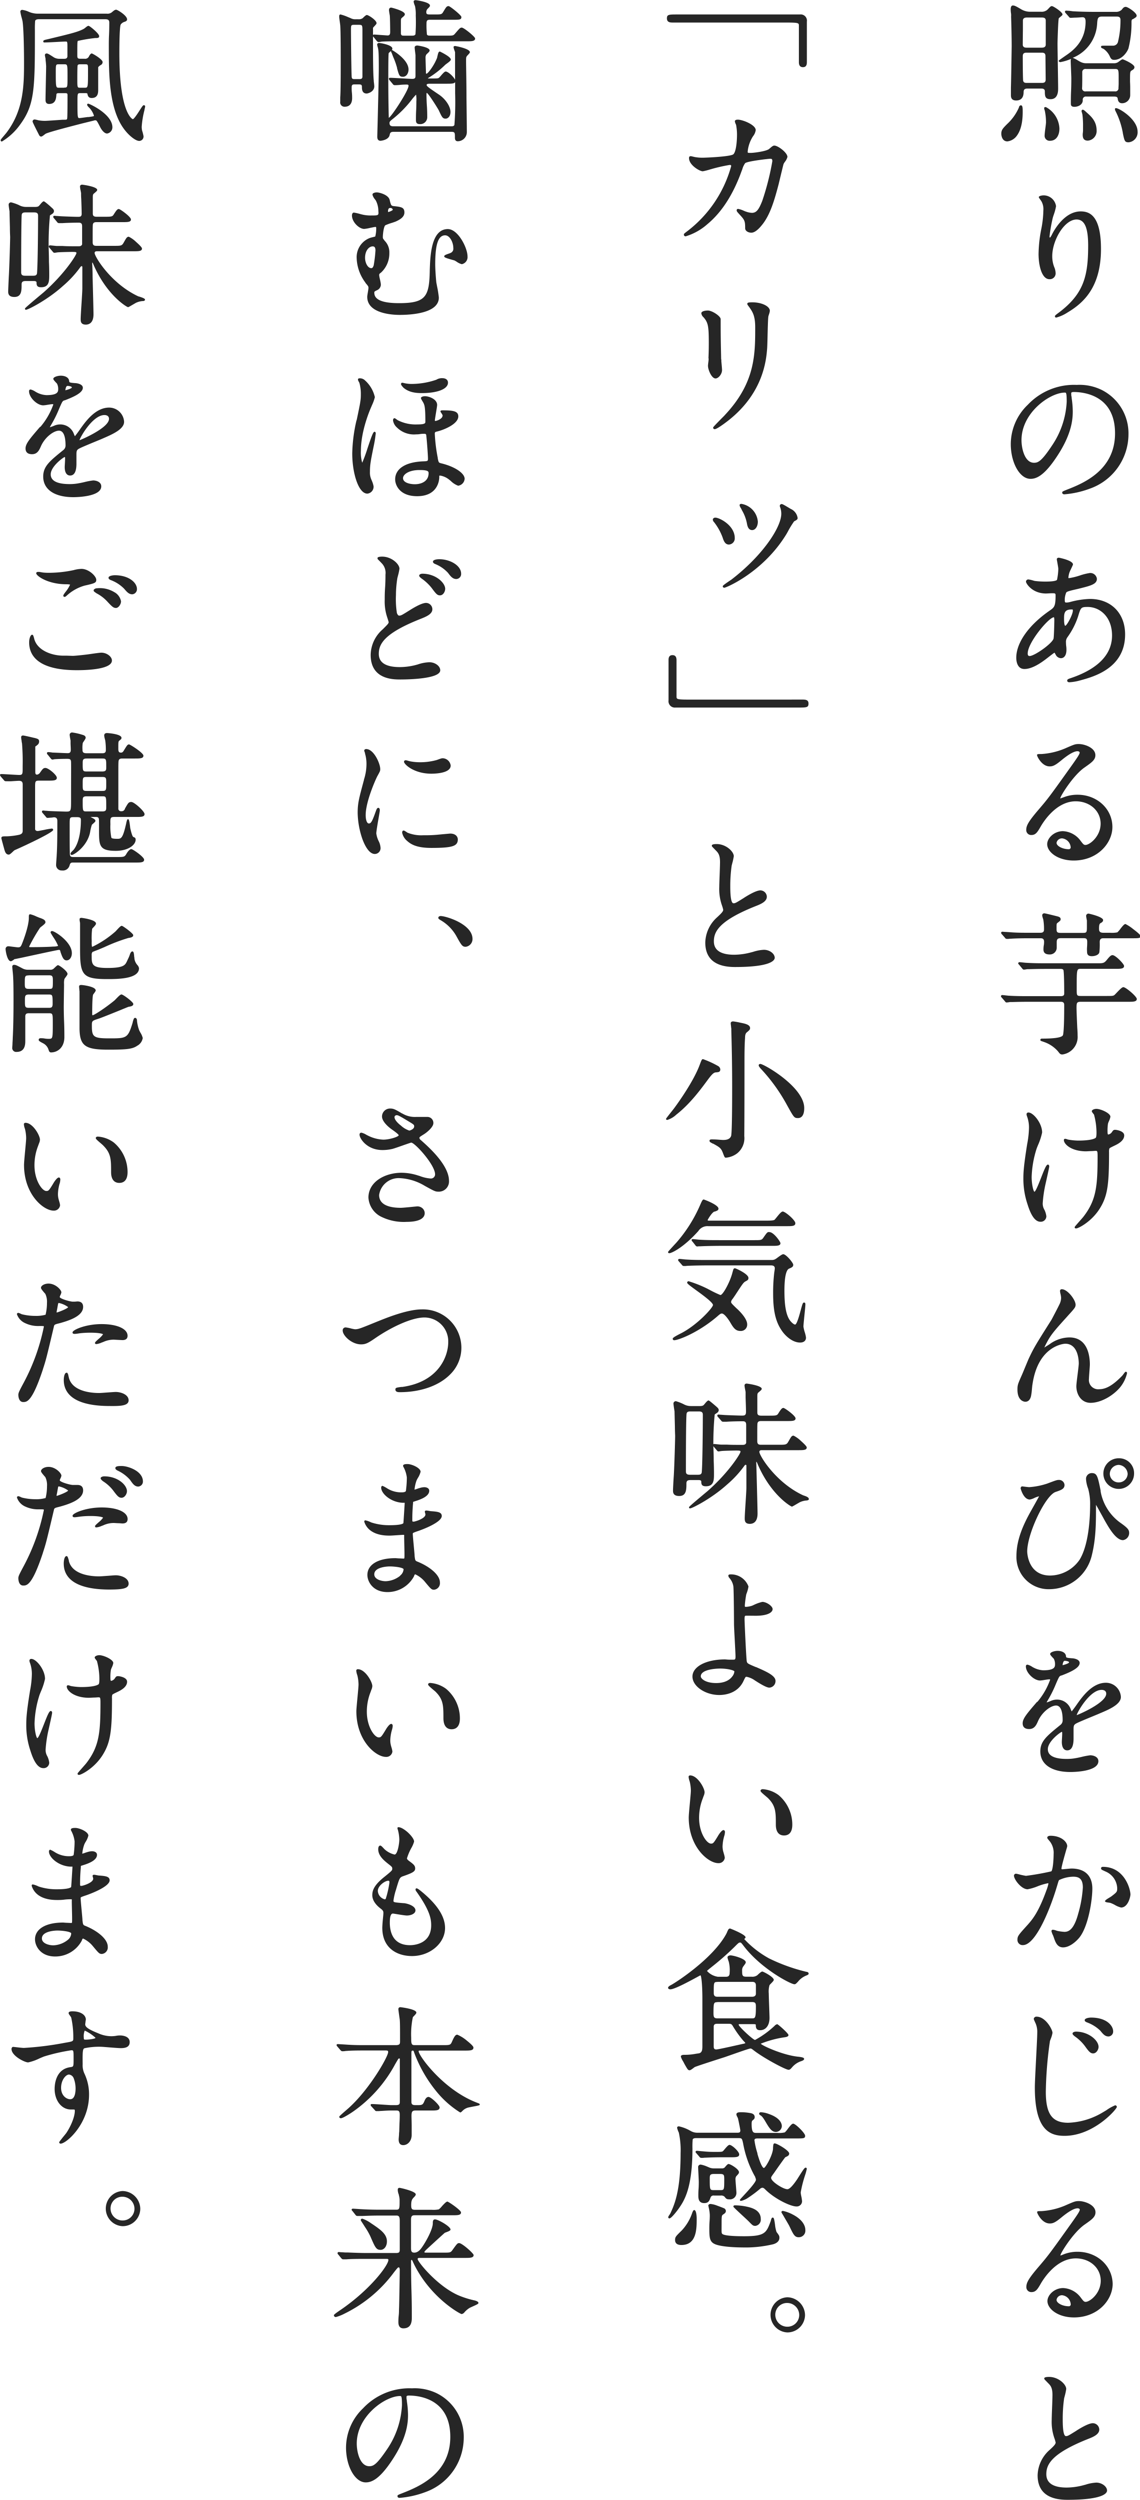 <svg xmlns="http://www.w3.org/2000/svg" viewBox="0 0 315.55 691.81"><defs><style>.cls-1{fill:#262626}</style></defs><title>txt_poem02</title><g id="レイヤー_2" data-name="レイヤー 2"><g id="文字"><path class="cls-1" d="M314.88 36.41c0-3-4-5.8-5.54-6.38-.26-.1-.54-.18-.68 0s.08.67.14.76a21.68 21.68 0 0 1 2 6v.07c.45 2.14.53 2.52 1.6 2.52a2.75 2.75 0 0 0 2.48-2.97zM278.85 39.13a3.81 3.81 0 0 0 2.68-1.67c1-1.41 1.55-3.51 1.55-6.43 0-1.13 0-1.88-.49-1.88s-.57.63-.57.63a13.71 13.71 0 0 1-3 4.31l-.16.15c-1.31 1.31-1.7 1.71-1.7 2.8.02.78.37 2.09 1.69 2.09zM279.87 4.7c.08 2.26.16 5.75.16 8.06 0 .5-.16 10.45-.21 11.43v2.08c0 .5 0 1.54 1.46 1.54.93 0 2.05-.4 2.05-2.3 0-.81.4-1 1.06-1h3.82c.53 0 1 .1 1 .81 0 1.33.11 2.13 1.58 2.13 2.1 0 2.1-2.27 2.1-3 0-1-.05-3.8-.09-6.5s-.08-5-.08-5.89c0-.68.18-6.55.35-7a4 4 0 0 1 .39-.35c.48-.39.64-.54.64-.72 0-.65-2.54-2.3-2.93-2.3s-.58.32-1.05.79a2.48 2.48 0 0 1-.37.34 2.4 2.4 0 0 1-1.56.43h-2.94a4.83 4.83 0 0 1-2.67-.73c-1.55-.92-1.8-1-2.25-1s-.57.58-.57 1c0 .18 0 .64.08 1.13s.02.89.03 1.05zm9.57 17.3c0 .87-.54.94-1.06.94h-4.16c-.41 0-.8 0-1-.53-.07-.26-.12-2.94-.12-6.83 0-.9.5-1 1-1h4.28c.53 0 1 .11 1 .94zm-6.3-14V5.74c0-.22 0-.89 1.06-.89h4.2c.53 0 1.06.1 1.06.85v6.6c0 .22 0 .89-1.06.89h-4.24c-.45 0-.94-.06-1.06-.71-.01-.24.02-2.82.04-4.48zM289.15 37.46a1.38 1.38 0 0 0 1.46 1.5c1.94 0 2.64-1.75 2.64-3.39a7.08 7.08 0 0 0-3.61-5.86.47.47 0 0 0-.54 0c-.13.19-.06.5.1.93a15.21 15.21 0 0 1 .33 3.25c0 .23-.09.94-.18 1.63s-.2 1.62-.2 1.94z"/><path class="cls-1" d="M294.82 15.5l-.43.3c-1.34.94-1.34.94-1.34 1.08s.28.32.42.32a13.62 13.62 0 0 0 3-.91 1.17 1.17 0 0 0-.1.55c0 .38.05 1.45.09 2.48s.08 2 .08 2.35c0 .56 0 2.11-.07 3.62s-.06 2.8-.06 3.27 0 1 1 1 2.3-.57 2.3-1.84a.86.86 0 0 1 1-1h7.73c.83 0 .89.33.93.54.09.87.5 1.31 1.21 1.31a2.25 2.25 0 0 0 2.26-2.3v-2c0-.86-.05-1.55-.05-1.82 0-2.47 0-2.67.45-2.94s.77-.46.77-.93c0-.85-3.07-2.17-3.26-2.17s-.43.17-1 .59c-.14.1-.26.2-.32.23a2 2 0 0 1-1.08.27h-7.56a3.39 3.39 0 0 1-1.52-.28c-.15-.06-.51-.26-.89-.48a7.54 7.54 0 0 0-1.45-.74 10.81 10.81 0 0 0 6.75-9.33c.09-1.48.17-2.08 1.27-2.08h4.2c.48 0 1 .1 1 .93a25.28 25.28 0 0 1-.71 6.12 1.38 1.38 0 0 1-1.27 1h-1.98c-1.31 0-1.42 0-1.42.32s.18.32.72.58a5.2 5.2 0 0 1 1.78 2.24c.34.67.63.78 1.15.78 2 0 3.48-1.93 3.93-3.15a28.43 28.43 0 0 0 .85-7.21c0-.43 0-.74.28-.88h.08c.92-.56 1.06-.65 1.06-1 0-.8-2.43-2.42-3-2.42s-.78.36-1.16.82a2.27 2.27 0 0 1-1.69.56h-6c-2.48 0-4.66-.09-5.8-.16l-.91-.12-.91-.06c-.32 0-.37.18-.37.28s0 .2.21.43l.84.95a.62.62 0 0 0 .53.34l1.14-.06c.83 0 1.87-.11 2.14-.11.75 0 .85.59.85 1.23 0 5.67-3.83 8.25-5.67 9.5zm4.75 6.75v-2.22a.86.86 0 0 1 1-.94h8.07c1 0 1 .24 1 2.74v1.26c0 .53-.05 1.08-.05 1.26a.86.86 0 0 1-1 .94h-8.07a.86.86 0 0 1-1-.94c.03-.3.04-1.19.05-2.1zM299.69 37.17c0 .61 0 1.75 1.42 1.75a2.66 2.66 0 0 0 2.43-2.84c0-2.55-1.55-3.9-2.8-5-.62-.58-1-.9-1.24-.63s-.13.24.11 1.24a24.47 24.47 0 0 1 .17 3.31v1.07c0 .45-.09.93-.09 1.1zM287.47 70.26c0 3.37.95 7 3 7a1.6 1.6 0 0 0 1.72-1.72 4.54 4.54 0 0 0-.39-1.66 8.18 8.18 0 0 1-.54-3c0-4.33 3.33-10.14 6.73-10.14 2.22 0 3.21 2.24 3.21 7.24 0 8.39-1.21 13.3-8.07 18.49-1 .74-1.13.85-1.13 1.09a.34.34 0 0 0 .37.32 10.85 10.85 0 0 0 3.12-1.41c4.31-2.57 9.26-6.88 9.26-17.57 0-9.33-3.21-10.4-5.62-10.4-4.52 0-7.38 5.27-7.91 6.32l-.07.13a3.16 3.16 0 0 1-.51.81c-.12 0-.13-.24-.13-.38a45.28 45.28 0 0 1 .91-5.16l.22-.69a14.1 14.1 0 0 0 .67-2.47 3.47 3.47 0 0 0-3.43-3c-.45 0-1.34.15-1.34.5 0 .1.05.18.44.73.12.17.27.39.31.46a4.45 4.45 0 0 1 .51 2.5 28.64 28.64 0 0 1-.62 5.35 37.68 37.68 0 0 0-.71 6.66zM304.9 107.88a14 14 0 0 0-6.86-1.37A17.59 17.59 0 0 0 284.5 112a15.12 15.12 0 0 0-4.72 10.86c0 5.23 2.5 9.65 5.45 9.65 1.52 0 3.73-.71 7.35-6.23 3.91-5.9 4.36-9.91 4.36-12.41a25.83 25.83 0 0 0-.31-3.73c0-.28-.08-.56-.11-.81a1.53 1.53 0 0 0 0-.32.44.44 0 0 1 0-.14c0-.18 0-.39.68-.39 2.68 0 11.44.82 11.44 11.44 0 10.34-9 13.9-13.36 15.6-1.14.46-1.26.51-1.26.78s.16.49.62.49a26 26 0 0 0 7-1.56 16 16 0 0 0 10.72-15 13.42 13.42 0 0 0-7.46-12.35zm-13.7 15.4c-2.95 4.45-3.88 4.78-5 4.78-2.52 0-3.45-3.84-3.45-6.27 0-7.6 7.88-13.15 12-13.15.33 0 .51 0 .51 2.53a23.62 23.62 0 0 1-4.06 12.11zM311.43 175.56c0-5.88-3.91-9.82-9.73-9.82a23.31 23.31 0 0 0-5.32.8 4.92 4.92 0 0 1-1.15.2c-.39 0-.51 0-.51-.85a5.32 5.32 0 0 1 .42-1.93c.21-.29 1-.49 3.25-1 3.59-.89 5.23-1.3 5.23-2.8a1.83 1.83 0 0 0-2-1.59 16.05 16.05 0 0 0-2.71.68 18.59 18.59 0 0 1-2.84.71 1.11 1.11 0 0 1-.33 0 .63.63 0 0 1 0-.19 5.33 5.33 0 0 1 .56-2s.7-1.44.7-1.56c0-1.15-3.86-1.88-3.9-1.88-.54 0-.58.35-.58.45a5.37 5.37 0 0 0 .1.59c.11.63.32 1.79.32 2.06a16.29 16.29 0 0 1-.36 3c-.06.15-.5.51-3.26.51a23.76 23.76 0 0 1-2.83-.17c-.09 0-.32-.08-.59-.15a7.56 7.56 0 0 0-1.2-.27.63.63 0 0 0-.71.62c0 .45 1.68 3.27 5.58 3.27l1.4-.07h.49c.7 0 .72.13.72.68 0 3-.41 3.26-1.63 4.12-5.79 4-9.25 8.87-9.25 13.06 0 .73.17 3.1 2.26 3.1s4.47-1.57 6.43-3.11l.44-.34c.47-.36 1.23-.95 1.45-1.07a3.91 3.91 0 0 1 .25.4l.07.13a1.69 1.69 0 0 0 1.45 1c.95 0 1.54-.88 1.54-2.3 0-.15 0-.57-.06-1s-.07-1-.07-1.12a2.06 2.06 0 0 1 .43-1.41l.06-.09a20.9 20.9 0 0 0 2.87-5.67c.74-2.44.79-2.59 2.66-2.59 3.35 0 6.73 2.72 6.73 7.91s-3.84 9.22-11.41 11.78c-.55.18-1 .33-1 .65 0 .12 0 .5.62.5a14 14 0 0 0 2.95-.51c3.76-1.02 12.46-3.36 12.46-12.73zm-19.83 1.23c-.56 1.43-5.07 4.58-6.48 4.74a.57.57 0 0 1-.47-.09.85.85 0 0 1-.18-.63c0-3 5.85-10 7.25-10 0 0 .12.13.12.77s-.1 4.87-.24 5.22zm.23 3.78zm3-7.4s-.3-.11-.3-1.82c0-1.5 0-2.69 2-2.69a2.13 2.13 0 0 1 .36 0 .82.82 0 0 1 .07.28c.04 1.06-1.65 4.19-2.11 4.23zM300.44 233.82c-.43 0-.62-.22-1.16-.92l-.11-.14a6.42 6.42 0 0 0-4.95-2.76c-2.45 0-4.36 1.93-4.36 3.6 0 2.19 2.95 4.53 7.34 4.53 6.61 0 10.71-4.82 10.71-9.28 0-5-4.24-8.93-9.66-8.93a10.3 10.3 0 0 0-3.76.68l-.53.19-.46.17a.18.18 0 0 1 0-.09c0-.54 3.5-6.23 6.63-8.44 2-1.41 3.07-2.11 3.07-3.45 0-2.06-3-3.09-4.61-3.09-1 0-1.31.14-3.9 1.27a20 20 0 0 1-6.44 1.5c-1 0-1.2 0-1.2.32s1.33 3.1 3.47 3.1c.74 0 1.36-.11 3.11-1.56l.09-.07c.77-.63 3.11-2.57 4.53-2.57.38 0 .6.2.6.39 0 .42-.74 1.49-1.94 3.2-6.42 9-6.77 9.47-9.48 12.63-2.9 3.39-3.37 4.43-3.37 5.59a1.36 1.36 0 0 0 1.42 1.38c1.2 0 1.68-.81 2.47-2.15l.1-.18c.95-1.63 4.45-7 9.7-7 3.93 0 6.9 2.66 6.9 6.18s-3.01 5.9-4.21 5.9zm-4.58 1.18c-1.75 0-3.41-.87-3.41-1.78A1.52 1.52 0 0 1 294 232a2.65 2.65 0 0 1 2.36 2.49.5.5 0 0 1-.5.51zM310.94 273.17c-.33 0-.89.53-1.93 1.63l-.46.48c-.4.32-.48.33-2.31.33h-7.06c-1.15 0-1.15-.12-1.15-2 0-5.51 0-5.51 1.19-5.51h9.49c1.47 0 2.43 0 2.43-.79 0-.58-2.39-3-3.18-3-.37 0-.68.18-1.54 1.25s-1.13 1-3 1h-13.61c-1.87 0-3.58 0-5.73-.13-.28 0-1.56-.17-1.87-.17a.34.34 0 0 0-.37.33c0 .11.08.2.25.38l.82 1c.13.17.26.35.52.35a6.21 6.21 0 0 0 .88-.13h.49c.66 0 2-.07 4.8-.07h3.78c.52 0 .84 0 1 .39 0 .1.19.87.19 6.42 0 .61-.39.73-1 .73h-8.53c-1.86 0-3.58 0-5.72-.12-.28 0-1.61-.18-1.88-.18a.32.32 0 0 0-.37.33c0 .13.06.22.22.38l.86 1c.13.18.25.34.47.34a6.4 6.4 0 0 0 .92-.12h.45c.67 0 2.05-.07 4.84-.07h8.74c.52 0 1 .07 1 .9 0 7.3-.29 8.28-.39 8.41-.38.58-2.3.88-5.71.88-.12 0-.5 0-.5.33s.13.28 1 .6a8.92 8.92 0 0 1 3.9 2.62c.51.68.65.84 1.22.84a4.89 4.89 0 0 0 4.19-5.2c0-.14 0-1-.09-2.11-.09-2-.21-4.76-.21-5.53 0-1.47.09-1.74 1.19-1.74h13.06c1.46 0 2.43 0 2.43-.79.01-.67-3.02-3.26-3.72-3.26zM313.65 257.09a11.65 11.65 0 0 0-2.12-1.39c-.34 0-.75.5-1.39 1.31a5.8 5.8 0 0 1-.87 1 7.68 7.68 0 0 1-2 .11h-1.87c-1 0-1.19-.42-1.19-1.14 0-1.23.19-1.37.46-1.56h.05c.36-.24.62-.42.62-.81 0-.92-3.94-1.79-4-1.79a.64.64 0 0 0-.7.66 12.26 12.26 0 0 0 .21 1.24v1.57c0 1.6 0 1.86-1 1.86h-6.3c-.78 0-1.1-.13-1.1-1v-.34c0-1.18 0-1.24.34-1.48l.16-.13c.51-.4.63-.5.63-.83s-.15-.6-.86-.78-3.4-.85-3.62-.85a.56.56 0 0 0-.62.58 4.25 4.25 0 0 0 .22.88l.08.26a16.09 16.09 0 0 1 .2 2.73c0 .48-.12.93-1 .93h-2.89c-2.11 0-3.83 0-5.76-.17l-.91-.06c-.4 0-.78-.06-.94-.06-.35 0-.37.25-.37.28s0 .25.22.43l.83.95a.64.64 0 0 0 .54.33h.41a3.83 3.83 0 0 1 .49-.05c.34 0 1.53-.13 5.28-.13H288c.49 0 1 .08 1 1 0 .13 0 .55-.08.95s-.09.93-.09 1.11c0 .39 0 1.42 1.67 1.42a1.89 1.89 0 0 0 2-1.92v-.69-.78c0-1 .44-1.11 1.18-1.11h6.26c.5 0 1 0 1 1 0 .23 0 .9-.05 1.51s0 1 0 1.14c0 .64.11 1.33 1.34 1.33.76 0 1.94-.3 2.08-1.13a19.66 19.66 0 0 0 .09-2.77c0-1.06.64-1.06 1.1-1.06h7.77c2.11 0 2.43 0 2.43-.7-.15-.18-.15-.42-2.05-1.85zM303.23 314.91c-.69.46-2.44.72-4.81.72a17.84 17.84 0 0 1-2.62-.25 2.11 2.11 0 0 1-.41-.11 2 2 0 0 0-.58-.14.34.34 0 0 0-.33.37c0 1.11 2.06 3.1 6.17 3.1l1.19-.06c.56 0 1.2-.07 1.41-.07.45 0 .56 0 .56 1.48 0 8.28-.35 12.11-3.91 16.73-.15.2-.65.76-1.13 1.31-1.3 1.47-1.3 1.5-1.3 1.62s0 .33.41.33c.57 0 4.17-1.8 6.46-5.39s2.64-6.83 2.64-15.73a2.92 2.92 0 0 1 .1-1c.09-.15.38-.3 1.59-.88 1.69-.81 2.51-1.71 2.51-2.75 0-1.23-2.16-1.54-2.47-1.54-.49 0-.57.1-.92.6l-.08.12a1.58 1.58 0 0 1-.93.58c-.08 0-.22 0-.22-.85a12.5 12.5 0 0 1 .13-2.16 4.75 4.75 0 0 1 .27-.71 4.65 4.65 0 0 0 .4-1.2c0-1-2.71-2.18-3.86-2.18-.62 0-1.29.27-1.29.66 0 .13.1.28.48.77l.13.16a19.42 19.42 0 0 1 .69 4.91c0 1.33-.15 1.45-.28 1.56zM283.27 326.13a21.87 21.87 0 0 0 1.14 7.11c1 3.26 2.18 4.85 3.59 4.85a1.54 1.54 0 0 0 1.63-1.51 5.64 5.64 0 0 0-.52-1.77 3.41 3.41 0 0 1-.49-1.8 34.68 34.68 0 0 1 .8-5.46l.12-.53c.53-2.37.89-4 .89-4.26s-.15-.49-.37-.49c-.43 0-.86 1-1.87 3.59-.6 1.53-1.5 3.84-1.86 3.93-.29-.11-.77-2.07-.77-4.08a28.45 28.45 0 0 1 1.37-7.84c.06-.17.19-.5.36-.92a17.78 17.78 0 0 0 1.17-3.55c0-2.61-2.46-5.54-3.77-5.54a.48.48 0 0 0-.54.54 1.69 1.69 0 0 0 .14.54l.12.36a8.94 8.94 0 0 1 .41 2.79 26.05 26.05 0 0 1-.5 4.51c-.98 6.15-1.05 7.89-1.05 9.53zM282.72 380.79c-1 2.25-1.09 2.54-1.09 3.76 0 3.31 2.08 3.35 2.17 3.35 1.16 0 1.47-1.12 1.58-1.53a16.51 16.51 0 0 0 .26-2c.05-.49.09-1 .13-1.15 1.55-11.07 9-11.38 9.08-11.38 3.57 0 3.75 4.56 3.75 5.47 0 .42-.16 1.72-.32 3s-.35 2.77-.35 3.28c0 2.29 1.35 4.61 3.94 4.61s5.91-1.68 8.09-4.19a9.59 9.59 0 0 0 2-4c0-.29-.16-.41-.33-.41s-.28.14-.69.7l-.29.37c-2.5 2.6-4.46 3.76-6.37 3.76a2.57 2.57 0 0 1-2.86-2.87c0-.28.06-1.11.12-1.92s.13-1.74.13-2.07c0-2.24-.55-7.47-5.66-7.47a9.36 9.36 0 0 0-5.49 1.88l-.56.36c-.3.18-.62.38-.89.57a17.1 17.1 0 0 1 .77-1.55c1.05-2 2.06-3.18 5.52-7l.22-.25c1.9-2.09 2.14-2.35 2.14-3.08 0-1.31-2.22-4.27-3.81-4.27a.46.46 0 0 0-.5.45c0 .08 0 .31.13.84s.17 1 .17 1.09a4.13 4.13 0 0 1-.36 1.6c-.33.74-2.09 4.09-2.3 4.47l-.67 1.06c-3.65 5.79-4.21 6.68-5.6 9.63-.16.35-.63 1.49-1.09 2.59-.37.9-.73 1.78-.89 2.12zM290.44 439.77a12.15 12.15 0 0 0 11.79-9.44c1.14-4.64 1.14-8.88 1.14-13.78a.53.53 0 0 1 0-.12c.36.57 1.17 2.08 1.69 3 .36.65.65 1.2.78 1.42 1 1.74 3 5.35 5 5.35a2 2 0 0 0 1.71-2c0-.92-.45-1.42-2.69-3a13.64 13.64 0 0 1-5.21-8.49v-.24c-.81-4-1-4.83-2.46-4.83a1.59 1.59 0 0 0-1.58 1.71 8.85 8.85 0 0 0 .59 2.61 15.85 15.85 0 0 1 .54 4.53c0 3.09-.28 10.75-2.87 15.06a10 10 0 0 1-8.19 4.44c-6.28 0-6.35-6.58-6.35-6.64 0-5 5.06-15.59 7.88-16.5 1.58-.54 2.45-.84 2.45-1.95a1.51 1.51 0 0 0-1.54-1.37c-.55 0-.83.1-3.22 1a20.08 20.08 0 0 1-5 1c-.17 0-.81-.07-1.27-.13l-.67-.08c-.27 0-.45.24-.45.58 0 0 .76 3.06 2.55 3.06a4.74 4.74 0 0 0 1.26-.44 6.23 6.23 0 0 1 1.22-.44h.07c-.15.29-.69 1.26-1.14 2.07l-1.12 2c-2 3.57-4 7.83-4 12.41a8.89 8.89 0 0 0 9.09 9.21zM309.72 403.54a4.23 4.23 0 0 0-4.31 4.23 4.25 4.25 0 1 0 8.5 0 4.12 4.12 0 0 0-4.19-4.23zm0 6.68a2.42 2.42 0 0 1-2.53-2.37 2.55 2.55 0 0 1 2.45-2.48 2.63 2.63 0 0 1 2.49 2.48 2.44 2.44 0 0 1-2.41 2.37zM310.26 469.6a4.15 4.15 0 0 0-4.15-3.94c-3.75 0-6.46 3.78-7.94 5.85-.21.33-1.18 1.67-1.54 2.08-.06-.13-.16-.37-.25-.59a4 4 0 0 0-3.75-2.68 4.16 4.16 0 0 0-1.72.35 11.31 11.31 0 0 1-1.19.44 1.35 1.35 0 0 1 .19-.4l.07-.13a32.26 32.26 0 0 0 2.28-4.56c.93-2.15.95-2.16 1.49-2.37h.1c2.12-.83 5-2 5-3.47 0-1.06-1.74-1.29-2.07-1.29-1.67-.12-1.68-.2-1.71-.57-.1-1.1-1.32-1.49-2.34-1.49-.69 0-2.05.31-2.05.88 0 .22.27.51.71 1a2.64 2.64 0 0 1 .32.35 3.18 3.18 0 0 1 .32 1.37c0 .79 0 1.78-3.25 1.78a6.39 6.39 0 0 1-2.68-.74l-.33-.18a4.34 4.34 0 0 0-1.36-.64c-.3 0-.45.17-.45.5 0 1.71 2.21 3.89 3.94 3.89a11.09 11.09 0 0 0 1.23-.16c.51-.08 1.09-.17 1.29-.17 0 0 .26 0 .26.09a19.59 19.59 0 0 1-3.52 6.13l-.16.07c-2.78 3.23-3.93 4.57-3.93 5.89 0 .72.31 1.58 1.8 1.58s2-1.16 2.45-2.18c1.07-2.48 3.51-4.33 5-4.33s1.82 2.2 1.82 4a1.6 1.6 0 0 1-.56 1.32c-3.86 3.12-5.62 4.54-5.62 7.38 0 3.57 3.12 5.7 8.35 5.7.79 0 7.72-.08 7.72-3 0-1.2-1.35-1.63-2.26-1.63a19.75 19.75 0 0 0-2.5.48c-.58.13-1.13.25-1.36.28a13.11 13.11 0 0 1-2.65.25c-3.46 0-5.22-.91-5.22-2.7 0-2.18 3.46-4.7 3.88-4.8 0 0 .09 0 .09.3v.32c0 .59-.1 1.84-.1 2.16 0 1.49.54 2.35 1.5 2.35 1.16 0 1.75-1.1 1.75-3.27v-1.27-1.25c0-.89.05-1.24.62-1.59s2.95-1.32 4.74-2.06c.79-.33 1.46-.6 1.79-.75l.21-.09c2.48-1.04 5.74-2.44 5.74-4.49zm-16.13-8.87c0-.19.18-1.14.55-1.14s1.23.13 1.23.42-1.28.67-1.78.79zm3.9 13.9c.05-.6 3.55-7 6.9-7 .38 0 1.27.11 1.27 1.06 0 2.44-7.2 5.6-8.2 5.94zM292.56 522l.08-.26c.35-1.18.39-1.31.52-1.48a9.47 9.47 0 0 1 3.88-.93c1.4 0 2.69.36 2.69 3a33.46 33.46 0 0 1-1.29 7.26c-1.19 4.41-2.65 5-3.8 5a12.73 12.73 0 0 1-2.08-.29 4.41 4.41 0 0 0-1.11-.3.39.39 0 0 0-.41.41 5.73 5.73 0 0 0 .46 1.21l.18.49c.44 1.31.94 2.78 2.58 2.78s3.36-1.36 4.44-2.63c2.56-3.08 3.66-10.51 3.66-13.61 0-3.6-2.05-5.58-5.79-5.58-.19 0-.85.06-1.49.12l-1 .09c-.27 0-.27-.11-.27-.18 0-.57.95-3.88 1.35-5.3a7.38 7.38 0 0 0 .25-.91c0-1.19-1.66-2.89-4.65-2.89-.41 0-.88.14-.88.53 0 .19.07.26.57.86l.19.23a5.16 5.16 0 0 1 1 3.45c0 1.48-.19 4.36-.65 4.78a69.89 69.89 0 0 1-7 1.24 18.07 18.07 0 0 1-2-.43 6.41 6.41 0 0 0-.75-.16.57.57 0 0 0-.58.53c0 1.07 2.06 3.78 3.78 3.78a14.21 14.21 0 0 0 2.78-.83 15.89 15.89 0 0 1 2.89-.85s.09 0 .09.13a11.18 11.18 0 0 1-.58 1.91c-2.24 6.22-4 8.13-5.12 9.42-2.54 2.8-2.87 3.16-2.87 4.13a1.43 1.43 0 0 0 1.55 1.54c3.66-.09 7.74-10.68 9.38-16.26zM305.27 516.6c-.33 0-.5.15-.5.45s.31.42 1 .73l.18.09a5.24 5.24 0 0 1 3.29 4.65c0 1-.1 1.1-1.65 2.28a5.65 5.65 0 0 1-.5.31c-.91.55-1.21.78-1.21 1s.28.29 1 .39a3.36 3.36 0 0 1 .53.1 9.2 9.2 0 0 1 1.19.55 6.22 6.22 0 0 0 1.72.71c1.91 0 2.59-3 2.59-3.64-.09-1.94-1.91-7.62-7.64-7.62zM304.53 561.91l.06.07c.77.94 1.28 1.56 2.28 1.56a1.36 1.36 0 0 0 1.25-1.42c0-1.47-1.68-3.81-6.17-3.81 0 0-1.71.05-1.71.74 0 .3.32.47.68.61a10.51 10.51 0 0 1 3.61 2.25zM296.88 562.75c0 .08 0 .29.66.79a12 12 0 0 1 2.78 2.69c1.09 1.53 1.54 2 2.26 2 .9 0 1.5-1.08 1.5-1.79 0-1.91-2.88-4.24-6.25-4.24-.46.01-.95.18-.95.55zM308.67 582.59a12.38 12.38 0 0 0-2.44 1.37c-.68.41-1.32.79-1.56.92a19.83 19.83 0 0 1-9 2.54c-4.45 0-6.19-2.42-6.19-8.62a108.27 108.27 0 0 1 1.13-13.9c0-.11.12-.36.22-.66a7.81 7.81 0 0 0 .5-1.7c0-.91-1.92-4.48-4.4-4.48a.72.72 0 0 0-.79.66 12.16 12.16 0 0 0 .52 1.21 6 6 0 0 1 .45 2.57c0 1-.16 4-.32 7.15-.17 3.32-.35 6.75-.35 8 0 11.8 4.15 13.39 8.22 13.39 8.1 0 14.48-7.4 14.48-8a.46.46 0 0 0-.47-.45zM298.25 623.12a10.3 10.3 0 0 0-3.76.68l-.49.2-.47.17a.18.18 0 0 1 0-.09c0-.54 3.5-6.23 6.63-8.44 2-1.41 3.07-2.11 3.07-3.45 0-2.06-3-3.1-4.61-3.1-1 0-1.31.15-3.9 1.28a20 20 0 0 1-6.44 1.5c-1 0-1.2 0-1.2.32s1.33 3.1 3.47 3.1c.74 0 1.36-.11 3.11-1.56l.09-.07c.77-.63 3.11-2.57 4.53-2.57.38 0 .6.2.6.39 0 .42-.74 1.49-1.94 3.2-6.42 9-6.77 9.47-9.48 12.63-2.9 3.39-3.37 4.43-3.37 5.59a1.36 1.36 0 0 0 1.42 1.38c1.2 0 1.68-.81 2.47-2.15l.1-.18c.95-1.63 4.45-7 9.7-7 3.93 0 6.9 2.66 6.9 6.18s-3 5.85-4.17 5.85c-.43 0-.62-.22-1.16-.92l-.11-.14a6.42 6.42 0 0 0-4.95-2.76c-2.45 0-4.36 1.93-4.36 3.6 0 2.19 2.95 4.53 7.34 4.53 6.61 0 10.71-4.82 10.71-9.28-.07-5.01-4.31-8.89-9.73-8.89zm-2.39 15.08c-1.75 0-3.41-.87-3.41-1.78a1.51 1.51 0 0 1 1.56-1.27 2.65 2.65 0 0 1 2.36 2.49.5.5 0 0 1-.51.56zM303.46 687a11.28 11.28 0 0 0-3.13.62h-.07a18.69 18.69 0 0 1-5 .75c-3.74 0-5.64-1.25-5.64-3.71 0-2.64 1.37-5.64 11.3-9.64 1.58-.61 3.36-1.31 3.36-2.71a1.81 1.81 0 0 0-1.79-1.75c-1.12 0-3.26 1.25-4.44 2l-.16.11c-2.13 1.33-2.34 1.46-2.84 1.46-.89 0-.89-3.61-.89-4.8a39.65 39.65 0 0 1 .37-5.51c0-.13.1-.4.17-.72a15.88 15.88 0 0 0 .43-2c0-1.3-2.17-3.35-4.74-3.35-.89 0-1.34.13-1.34.41s.08.27.94 1.18l.13.13c.62.62 1.2 1.2 1.2 3.26 0 .56-.05 2.13-.11 3.65s-.1 2.81-.1 3.29a13.6 13.6 0 0 0 .73 5 10.6 10.6 0 0 1 .36 1.23c0 .45-.5 1-1.74 2.12a9.68 9.68 0 0 0-3.25 6.95c0 4.5 2.76 6.79 8.22 6.79 10.2 0 11-1.95 11-2.55.01-1.11-1.43-2.21-2.97-2.21zM186.17 6.24H216.04c5.09 0 5.09 0 5.09.94v10.04c0 .91.38 1.37 1.13 1.37s1.08-.46 1.08-1.37V6a1.73 1.73 0 0 0-1.92-2H187.6c-2.52 0-3 0-3 1.12.03 1 .77 1.12 1.57 1.12zM190.21 64l-.24.18c-.57.45-.68.52-.68.77a.48.48 0 0 0 .5.45 16.12 16.12 0 0 0 6.05-3.4c3.93-3.26 7.1-8.18 9.42-14.62l.2-.51a5.38 5.38 0 0 1 .8-1.72c.66-.56 6.46-1.21 6.88-1.21s.64 0 .64.68a72.17 72.17 0 0 1-2.8 11c-.91 2.27-1.54 3.28-2.84 3.28a5.38 5.38 0 0 1-1.5-.29 5.73 5.73 0 0 1-.72-.27 6.63 6.63 0 0 0-1.6-.53c-.37 0-.41.26-.41.37 0 .32.11.43 1.11 1.52l.12.13c1 1.12 1.12 1.53 1.12 3.35 0 .67.76 1.21 1.72 1.21 1.26 0 2.62-1.73 3.14-2.39 2.12-2.75 3.25-6.63 4.4-11 .64-2.68 1.31-5.47 1.38-5.64a5.32 5.32 0 0 1 .34-.55 3.77 3.77 0 0 0 .72-1.38c0-1.19-2.63-3.14-3.6-3.14-.37 0-.53.12-1.47.93-.75.64-4.16 1.09-5.08 1.09s-.85 0-.85-.43a9.52 9.52 0 0 1 1.48-4.18 3.48 3.48 0 0 0 .74-1.7c0-1.46-3.63-2.89-4.94-2.89-.55 0-.83.16-.83.49a2.72 2.72 0 0 0 .26.77l.08.21a14.21 14.21 0 0 1 .25 2.62c0 2.44-.36 5.23-1.15 5.58-1.24.6-7.49.86-8.27.86a11.38 11.38 0 0 1-2.35-.2l-.59-.14a1.81 1.81 0 0 0-.47-.08c-.45 0-.45.39-.45.54 0 1.92 2.93 3.64 3.81 3.64a17.41 17.41 0 0 0 1.82-.45 45 45 0 0 1 5.65-1.31c.32 0 .39.13.39.32A33.94 33.94 0 0 1 190.21 64zM199.7 115.82c-2.19 2.23-2.3 2.38-2.3 2.53a.4.4 0 0 0 .45.41c.72 0 3.88-2.49 3.91-2.52 9.56-7.6 10.32-16.65 10.57-19.63.06-.66.1-2.26.14-4 .05-2 .11-4.32.2-4.93 0-.18.11-.43.18-.68a4 4 0 0 0 .24-1c0-1.25-2.25-2.34-4.82-2.34-1.14 0-1.42.08-1.42.45 0 .15.05.23.59.95.85 1.23 1.6 2.29 1.6 5.52 0 7.53 0 15.31-8.35 24.22-.16.2-.54.57-.99 1.02zM196.08 100.14c-.06.46-.11.89-.11 1.07 0 1.13 1 3.52 2.09 3.52.77 0 1.8-1.15 1.8-2.34 0-.32-.11-1.5-.19-2.37 0-.29 0-.54-.06-.66 0-1-.13-4.69-.13-9.66v-.68-.7c0-.86-2.42-2.39-3.51-2.39-.92 0-1.84.23-1.84.75a1.7 1.7 0 0 0 .59 1.1c1.27 1.47 1.47 2.4 1.47 7 0 .77 0 2.39-.09 4.28.08.21.03.65-.02 1.08zM204.84 139.54a.37.37 0 0 0-.13.27 2.08 2.08 0 0 0 .37.81l.11.2.2.42a11.36 11.36 0 0 1 1.34 3.52c.12.67.34 1.93 1.46 1.93.89 0 1.58-1 1.58-2.34a5.44 5.44 0 0 0-4.44-4.9.58.58 0 0 0-.49.09zM200.46 162.65c.54 0 10.88-4.36 17.27-14.93.06-.1.15-.28.28-.49a24.94 24.94 0 0 1 1.83-3h.06c.64-.36.88-.49.88-.89a3.24 3.24 0 0 0-1.86-2.49l-.18-.1c-1.67-1-2.15-1.27-2.36-1.27a.53.53 0 0 0-.54.49 1.43 1.43 0 0 0 .14.5 5.16 5.16 0 0 1 .28 1.69c0 3.75-5.17 11.6-13.82 18.24l-.52.35c-1.71 1.16-1.87 1.34-1.87 1.53a.46.46 0 0 0 .41.37zM200 148.69c.28.86.65 2 1.75 2a1.7 1.7 0 0 0 1.63-1.79c0-3.54-4.26-5.66-5.37-5.66-.41 0-.7.24-.7.57a1 1 0 0 0 .33.67 15.63 15.63 0 0 1 2.36 4.21zM207.88 193.6h-15.53c-5.09 0-5.09 0-5.09-.93v-10c0-.93-.37-1.38-1.13-1.38-1.08 0-1.08 1-1.08 1.38v11.13a1.76 1.76 0 0 0 1.92 2h33.82c2.52 0 3 0 3-1.13 0-.89-.62-1.08-1.54-1.08zM198.47 253.86a9.68 9.68 0 0 0-3.25 6.95c0 4.5 2.76 6.79 8.22 6.79 10.2 0 11-1.95 11-2.55 0-1.16-1.42-2.22-3-2.22a11.28 11.28 0 0 0-3.13.62h-.07a18.69 18.69 0 0 1-5 .75c-3.74 0-5.64-1.25-5.64-3.71 0-2.64 1.37-5.64 11.3-9.64 1.58-.61 3.36-1.31 3.36-2.71a1.81 1.81 0 0 0-1.79-1.75c-1.12 0-3.26 1.25-4.44 2l-.16.11c-2.13 1.33-2.34 1.46-2.84 1.46-.89 0-.89-3.61-.89-4.8a39.65 39.65 0 0 1 .37-5.51c0-.13.1-.4.17-.72a15.88 15.88 0 0 0 .43-2c0-1.3-2.17-3.36-4.74-3.36-.89 0-1.34.14-1.34.42s.08.27.94 1.18l.13.13c.62.62 1.2 1.2 1.2 3.26 0 .56-.05 2.13-.11 3.65s-.1 2.81-.1 3.29a13.6 13.6 0 0 0 .73 5 10.6 10.6 0 0 1 .36 1.23c.03.46-.47.98-1.71 2.13zM196.12 298.53c1.08-1.42 1.46-1.7 2-1.78h.13c.66-.07.91-.1 1.07-.47s0-1-.62-1.32a27.18 27.18 0 0 0-4.09-1.87c-.33 0-.39.15-.85 1.35l-.14.37c-1.69 4.47-5.87 10.3-6.7 11.43-.17.25-.74 1-1.29 1.67-1.26 1.61-1.26 1.61-1.26 1.72s0 .28.36.28a6.51 6.51 0 0 0 2.48-1.47c3.79-2.97 6.63-6.82 8.91-9.91zM197.05 315.3c-.23 0-.66 0-.66.37s.32.46.9.8h.09c1.84 1 2.21 1.28 2.68 2.49s.51 1.4.86 1.4a6 6 0 0 0 3.1-1.18 5.37 5.37 0 0 0 2-4.77c0-.68.05-4.63.05-19.67 0-2.86 0-5.33.16-7.55 0-1 .27-1.35.52-1.54l.1-.08c.58-.5.77-.67.77-1.08 0-.89-1.26-1.21-2.56-1.46l-.29-.06a16.18 16.18 0 0 0-1.84-.32c-.41 0-.67.19-.67.5a7.62 7.62 0 0 0 .09.8c0 .3.08.64.08.76v.5c.08 3.17.23 8.46.23 15.58 0 7.94-.1 12.86-.28 13.51-.31 1-1.34 1.16-2.2 1.16-.22 0-.88-.05-1.51-.1s-1.35-.06-1.62-.06zM210 294.79c0 .33.52.89.82 1.2a48.64 48.64 0 0 1 7 9.78c1.94 3.49 2 3.63 3.07 3.63.64 0 1.72-.36 1.72-2.76 0-5.86-11.2-12.22-12.13-12.22-.39 0-.48.26-.48.37zM211.45 342.28l-.19.28c-.45.62-.68.62-2.53.62h-9.32c-1.92 0-3.8 0-5.73-.12-.26 0-1.57-.17-1.88-.17s-.36.11-.36.28.08.26.25.43l.79 1a.64.64 0 0 0 .54.33l.46-.05h.44c1.45-.08 4.35-.12 5.28-.12h14.41c1.51 0 2.42 0 2.42-.75 0-.38-1.87-3.06-3.05-3.06-.54-.08-.67.11-1.53 1.33zM202.92 359.25c.33-.47.74-1.07.85-1.26l.14-.21c1.69-2.58 1.91-2.91 2.48-3.21s.78-.43.78-.94c0-1.1-3.52-2.67-3.73-2.67-.38 0-.43.21-.65 1l-.09.34c-.66 2.5-2.6 6.07-3.29 6.07a30.32 30.32 0 0 1-2.84-1.35l-1-.52a34.36 34.36 0 0 0-4.95-1.95.41.41 0 0 0-.42.37c0 .28.51.68 2.49 2.12 1.74 1.26 4.66 3.38 4.66 4.09s-4.31 5.52-8.88 7.85c-2.26 1.13-2.26 1.35-2.26 1.48a.39.39 0 0 0 .46.41c1 0 6.52-2 11.89-6.6.8-.72 1-.79 1.25-.79.72 0 1.95 1.79 2.44 2.67.7 1.16 1.31 2.16 2.65 2.16a1.75 1.75 0 0 0 1.92-1.84c0-1.56-2.07-3.65-3-4.47-1.31-1.27-1.45-1.42-1.45-1.75a1.4 1.4 0 0 1 .22-.56z"/><path class="cls-1" d="M214 357.88c0 5.12.74 8.12 2.65 10.7 1.07 1.42 2.9 2.94 4.82 2.94 1 0 1.63-.5 1.63-1.38a8.56 8.56 0 0 0-.37-1.56 10.65 10.65 0 0 1-.34-1.46c0-.42.13-1.67.25-2.89s.29-2.75.29-3.29-.29-.49-.41-.49c-.29 0-.41.36-.9 2.18-.34 1.27-1.05 3.91-1.54 3.91-.32 0-.92-.52-1.31-1-1.45-1.81-1.64-5.44-1.64-8.4 0-4.53.69-5.81 1.27-6.07.75-.32 1.17-.5 1.17-1.07s-2-2.93-2.76-2.93c-.28 0-.76.34-1.52.89a6.15 6.15 0 0 1-.76.52 2 2 0 0 1-1 .19h-17.86c-1.95 0-3.77 0-5.72-.13-.27 0-1.58-.17-1.89-.17s-.36.26-.36.29a.53.53 0 0 0 .16.35l.88 1a.66.66 0 0 0 .54.33h.41c.19 0 .39-.05.49-.05 1.42-.08 4.23-.12 5.28-.12h18c.65 0 1 .26 1 .81 0 .22-.12 1-.16 1.27a47.84 47.84 0 0 0-.3 5.63zM193.91 333.19l-.11.25a39.59 39.59 0 0 1-6.56 10.4c-.09.11-.33.36-.61.66-1.71 1.86-1.71 1.88-1.71 2s.05.29.37.29c.56 0 3.83-1.47 8-6.12a3 3 0 0 1 2.76-1.36h21.63c1.59 0 2.47 0 2.47-.83s-2.79-3.22-3.48-3.22c-.35 0-.82.5-1.73 1.64-.23.28-.45.55-.55.64s-.4.24-2.13.24h-15.92c-.2 0-.47 0-.47-.13s1.19-2.16 1.88-2.38h.12c.66-.24 1-.37 1-.82 0-1.06-4-2.52-4.06-2.52-.28-.05-.5.34-.9 1.26zM193.4 409.57c.72 0 .72.33.72.47 0 .66.1 1.25 1.25 1.25 2.26 0 2.26-1.71 2.26-3.52 0-.28 0-1.86-.08-3.54 0-1.85-.09-3.77-.09-4.14a82.32 82.32 0 0 1 .36-8.61c.05-.1.08-.12.54-.43l.22-.15a1 1 0 0 0 .36-.64c0-.45-.21-.63-.81-1.16l-.32-.27c-1.36-1.17-1.58-1.29-1.72-1.29s-.47.26-.91.8l-.17.2c-.27.34-.43.55-1.27.55h-2.52a4 4 0 0 1-2-.52 13.13 13.13 0 0 0-2.1-.82.65.65 0 0 0-.71.62c0 .26.13 1.12.25 1.9l.05.28c0 .22.05 2.31.1 4.15 0 1.3.07 2.53.07 2.61 0 .91-.21 8.4-.38 11.08-.16 2.38-.21 3.82-.21 4.05 0 .5 0 1.54 1.71 1.54 2 0 2-1.77 2-3.48 0-.67.3-.93 1.1-.93zm-3.54-2.47c0-9.11.06-14.42.17-15.78.06-.68.56-.74 1.06-.74h2.39c1 0 1.06.48 1.06 1 0 2.51-.07 13.22-.29 15.78-.06.68-.56.74-1.06.74h-2.27c-.92-.02-1.06-.38-1.06-1z"/><path class="cls-1" d="M222.68 413.92l-.42-.15c-7.57-3.54-12.07-11-12.07-12 0-.44.46-.47.6-.47h10.08c1.52 0 2.43 0 2.43-.75 0-.1 0-.39-1.64-1.84a8.06 8.06 0 0 0-2-1.43c-.5 0-.67.3-1.23 1.28l-.17.3c-.53.94-.73.94-2.72.94h-4.87c-.56 0-1.06-.07-1.06-1 0-3.45 0-4.84.08-5 .12-.51.59-.56 1-.56h7.1c1.51 0 2.42 0 2.42-.74s-3-2.89-3.35-2.89-.59.2-1.3 1.32l-.13.21c-.35.59-.7.61-2.47.61h-2.27c-1 0-1.06-.44-1.06-1v-2.06-1.84c0-1 0-1.16.21-1.44l.31-.26c.48-.4.7-.62.7-.82 0-.94-4.11-1.46-4.15-1.46-.54 0-.62.36-.62.58a9.89 9.89 0 0 0 .16 1c.06.31.14.7.14.81v1.53c.05 1.36.11 3.06.11 3.88 0 1.06-.47 1.06-1.18 1.06s-4.22-.12-4.87-.17l-.8-.06c-.33 0-.61-.06-.72-.06-.32 0-.37.17-.37.28s0 .19.22.43l.83.95a.64.64 0 0 0 .54.33h.9c1.29-.09 3.29-.13 4.6-.13.83 0 .9.5.9 1.11v4.88c-.19.5-.58.54-1 .54h-.8c-1.13 0-2.38 0-3.58-.07h-1.56c-.34 0-1.65-.17-1.92-.17s-.37.18-.37.28 0 .2.22.43l.85 1c.13.17.26.35.52.35a4.39 4.39 0 0 0 .47-.07l.43-.06c1.06-.08 3.61-.12 3.85-.12 1.31 0 1.31.06 1.31.34 0 .52-3.24 5.72-9.13 10.9l-.11.09c-5 4.17-5 4.25-5 4.39s0 .28.33.28c.5 0 5.84-2.65 10.21-6.6a29.38 29.38 0 0 0 4.84-5.26l.06-.06c.1-.1.13-.13.22-.13a.21.21 0 0 1 .22.17v6.14c0 .68-.12 2.57-.24 4.41s-.22 3.47-.22 4.07 0 1.55 1.42 1.55c.79 0 2.13-.37 2.13-2.85 0-1-.15-6.66-.25-10.38-.05-1.78-.09-3.19-.09-3.32a2.27 2.27 0 0 1 0-.63h.06a4.09 4.09 0 0 1 .32.68c3.63 8.46 9.16 11.72 9.46 11.72.11 0 .25-.07 1.39-.74l.8-.46a5.19 5.19 0 0 1 1.85-.49h.1c.24-.05.56-.12.56-.38s-.18-.59-1.21-.92zM202.89 459.27h-1c-.5 0-1-.07-1.22-.07-5.23 0-9 2-9 4.74s3.61 5.11 7.42 5.11c1.47 0 5.06-.37 6.7-3.85.55-1.19.59-1.19.86-1.19a5.84 5.84 0 0 1 2.29 1c1.55 1 3.23 2 4 2a1.81 1.81 0 0 0 1.72-1.88c0-1.47-2.62-2.6-5.38-3.81h-.08c-2.19-.93-2.35-1-2.49-1.55s-.62-10.72-.62-11.71c0-.83.1-.9.26-.94s1.55 0 2.85 0c3.44 0 4.66-1 4.66-1.84s-1.7-2-2.85-2a11.35 11.35 0 0 0-2.41.87l-.42.19a6.56 6.56 0 0 1-1.71.32c-.3 0-.3 0-.3-.47a28.28 28.28 0 0 1 .37-2.85c0-.1.09-.31.18-.56a9.47 9.47 0 0 0 .46-1.76 5.14 5.14 0 0 0-5-3.35c-.5 0-.58.23-.58.37a1.1 1.1 0 0 0 .3.63A4.63 4.63 0 0 1 203 439c.13 1.5.17 10.28.17 10.36 0 .53.1 2.48.21 4.55s.21 4 .21 4.52c-.01.84-.17.84-.7.84zm-.27 4.74c-.62.79-1.89 1.73-4.39 1.73-3 0-4.25-1.23-4.25-1.85 0-2.13 5.08-2.16 5.3-2.16 2.16 0 3.87.47 4 .79a2.6 2.6 0 0 1-.66 1.48zM210.51 495.55c0 .22.27.5 1.47 1.51.27.23.5.42.6.52 2.17 2.17 2.17 3.9 2.17 7.34 0 2.62 1.41 3 2.26 3 1.05 0 2.3-.51 2.3-3a10.69 10.69 0 0 0-3.81-8.18 8.41 8.41 0 0 0-4.42-1.64c-.34.04-.57.21-.57.45zM190.6 491.64a4.28 4.28 0 0 0 .27 1.24l.07.25a11.31 11.31 0 0 1 .29 2.38c0 .53-.15 2.08-.29 3.58s-.3 3.25-.3 3.85c0 8.18 5.4 12.64 8.18 12.64a1.69 1.69 0 0 0 1.8-1.5 7 7 0 0 0-.28-1.19l-.07-.26A5.65 5.65 0 0 1 200 511a11.35 11.35 0 0 1 .53-3.13 5.13 5.13 0 0 0 .14-.9c0-.27-.15-.54-.41-.54-.55 0-1.44 1.46-1.47 1.53-1.29 2.14-1.4 2.21-2 2.21-1.15 0-3.28-2.93-3.28-7.11a14.65 14.65 0 0 1 1-5.35c.11-.3.19-.54.26-.72a2.92 2.92 0 0 0 .26-1c0-1.24-2-4.69-4-4.69a.41.41 0 0 0-.43.34zM223.3 545.65h-.09a49.23 49.23 0 0 1-10.35-3.72 27.29 27.29 0 0 1-6.85-5.34l.11-.12c.16-.15.25-.25.25-.37 0-.79-4.23-2.43-4.27-2.43a.59.59 0 0 0-.52.32 5.25 5.25 0 0 0-.3.62 6.09 6.09 0 0 1-.28.6c-3.75 6.84-13.9 13.38-15.21 14.07-.6.3-.87.55-.87.81s.37.41.62.41c1.15 0 5.13-2.15 7.27-3.31.49-.27.92-.5 1.09-.58.29.38.52 3.11.52 6.46v13.27c0 .89-.12 1.73-1 1.87l-.81.12a16.19 16.19 0 0 1-3.07.29c-.43 0-1.08 0-1.08.5a4.86 4.86 0 0 0 .6 1.28c.16.28.29.54.35.66l.08.15c.85 1.49.95 1.68 1.4 1.68.2 0 .52-.21 1.1-.65a3 3 0 0 1 .3-.22c.3-.18 4.66-1.59 6.75-2.26l1.53-.49 2.06-.72c1.77-.62 4.74-1.67 5.06-1.67s.37.08 1 .55c2.82 2.17 8.78 5.33 9.57 5.33.36 0 .54-.16 1-.7a5.65 5.65 0 0 1 2.55-1.7c.36-.12.77-.3.77-.61s-.42-.49-1.78-.62c-4.11-.45-9.76-3-10.22-3.59a28.65 28.65 0 0 1 6.56-1.77c.42-.06 1.11-.16 1.11-.62s-2.89-3-3.1-3a1.23 1.23 0 0 0-.73.43 25.81 25.81 0 0 1-5.43 3.93c-.64-.11-4.48-3.69-4.52-4.21 0-.15 0-.17.26-.17h3.53c.79 0 .92 0 .94.23 0 .68.08 1.45 1.2 1.45 1.58 0 2.6-1.34 2.6-3.4 0-.47-.05-1.8-.1-3.21s-.11-3-.11-3.55a6.23 6.23 0 0 1 .22-2.33 4.85 4.85 0 0 1 .37-.4c.54-.55.8-.83.8-1.05 0-.79-2.89-2.3-3.19-2.3s-1.12.78-1.34 1a2.3 2.3 0 0 1-1.65.43h-1.52c-1 0-1.06-.42-1.06-1.65a1.89 1.89 0 0 1 .2-1s.17-.25.27-.39c.34-.45.54-.73.54-.94 0-1-3.47-1.92-4.23-1.92-.33 0-.83.15-.83.57a3.36 3.36 0 0 0 .23.82c0 .15.1.27.11.33a9.62 9.62 0 0 1 .25 3.14c0 .93-.52 1.06-1 1.06h-2.27a5 5 0 0 1-3-1.62 11.81 11.81 0 0 1 1-.85l.34-.28a75.87 75.87 0 0 0 6.24-5.48c1.24-1.24 1.25-1.24 1.62-1.24.19 0 .24 0 1 1 4.85 6.31 13 10.54 14 10.54.29 0 .38-.09.81-.52l.15-.15a5.54 5.54 0 0 1 2.14-1.66l.28-.12c.31-.13.56-.23.56-.52s-.33-.43-.53-.47zm-17.58 19c0 .06.13.15.23.27a4.79 4.79 0 0 1 .38.45 1.75 1.75 0 0 1-.71.22l-1.41.32c-1.92.43-5.51 1.23-5.94 1.23-.69 0-.72-.43-.72-1.14v-5.26c.1-.62.4-.71 1.06-.71h3.11c.63 0 .82.07 1.21.78a29.07 29.07 0 0 0 2.79 3.87zm-7.15-16.22h9.66c.44 0 1 .1 1 1v2.27c0 .79-.78.85-1 .85h-9.66c-.48 0-1-.11-1-1-.02-3 .01-3.09 1-3.09zm0 5.59h9.66c1 0 1 .53 1 1.39 0 3.12-.24 3.12-1.11 3.12h-9.57c-1 0-1.06-.5-1.06-1.56.02-2.67.05-2.92 1.08-2.92zM219.42 612.81a10.26 10.26 0 0 0-2.71-1c-.3 0-.41.18-.41.33s0 .07.69 1.25c.57 1 1.35 2.29 1.48 2.57 1.14 2.41 1.49 3.14 2.61 3.14a1.82 1.82 0 0 0 1.84-2c0-1.57-1.28-3.16-3.5-4.29zM215.74 619.25c0-.5-.09-.68-.79-1.59a8.81 8.81 0 0 1-.42-2c-.23-1.63-.32-2-.63-2s-.32.21-.52.72v.12c-1.25 3.41-1.59 4.32-7.41 4.32-4.57 0-5.82-.37-6.06-.67s-.17-.36-.17-3.5c0-1.52.11-1.61.41-1.84.48-.31.77-.52.77-1a.86.86 0 0 0-.63-.77c-.17-.09-.65-.26-1.11-.44l-.73-.27a6.69 6.69 0 0 0-1.77-.44c-.37 0-.62.2-.62.49a.74.74 0 0 0 .08.26 1.06 1.06 0 0 0 0 .12 10.51 10.51 0 0 1 .33 2.22c0 .24 0 .92-.06 1.64s-.07 1.58-.07 1.89c0 2.76.06 3.9 1.68 4.55 2.08.83 6.88.86 7.43.86a33 33 0 0 0 8.64-.9c.54-.17 1.65-.63 1.65-1.77zM192.14 611.57c-.18 0-.37.3-.57.88a13.25 13.25 0 0 1-2.89 4.8c-1.62 1.58-1.82 1.78-1.82 2.63 0 .62.3 1.37 1.75 1.37 4.23 0 4.23-4.42 4.23-7.34 0-.1 0-2.34-.7-2.34zM193.58 596.81a.63.63 0 0 0 .53.33h.47l.44-.05c.46 0 1.77-.12 5.27-.12h1.85c1.54 0 2.47 0 2.47-.79s-2-2.64-2.68-2.64c-.29 0-.69.42-1.43 1.3l-.3.35c-.31.28-.39.29-2.1.29-1.11 0-2 0-3.65-.17-.23 0-1.29-.13-1.55-.13s-.37.18-.37.29a.38.38 0 0 0 .12.27 1.16 1.16 0 0 1 .13.15z"/><path class="cls-1" d="M203 610.59c0 .14 0 .17 2.62 2.6.7.64 1.36 1.26 1.59 1.49 1.07 1.11 1.23 1.28 1.87 1.28a1.73 1.73 0 0 0 1.5-1.92c0-2.63-2.86-3.2-4.24-3.48a17.16 17.16 0 0 0-2.89-.29c-.23 0-.45.08-.45.32z"/><path class="cls-1" d="M223 599.85c-.31 0-.55.36-2.31 3.15-1.25 1.87-2.17 2.81-2.74 2.81-1.18 0-4.5-2.13-4.5-3.12 0-.26.05-.35.85-1.44 1.09-1.59 2.9-4.12 3.05-4.27l.24-.13a2.08 2.08 0 0 0 .7-.43.82.82 0 0 0 .16-.49c0-.84-3.4-2.8-4-2.8-.38 0-.41.29-.48 1.27v.25c-.18 1.93-2.09 5.25-2.53 5.28-.19 0-.76-.38-1.78-3.89v-.16a21.27 21.27 0 0 1-.83-3.6c0-.44.31-.52.94-.52h10.67c2 0 2.42 0 2.42-.74s-2.68-3.35-3.3-3.35c-.37 0-.82.55-1.52 1.47a6.23 6.23 0 0 1-.8.94 6.59 6.59 0 0 1-2 .15h-5.84c-.81 0-1.35 0-1.35-2.53 0-.59.12-.8.18-.86.55-.46.66-.56.66-1 0-.64-.44-1-1.31-1.12a13.57 13.57 0 0 0-2.54-.21c-.43 0-1.21 0-1.21.62a2 2 0 0 0 .27.7c.06.13.14.3.16.37.09.26.66 3.09.66 3.34 0 .54-.26.64-.81.64H193a3.71 3.71 0 0 1-1.88-.52 11.07 11.07 0 0 0-3.2-1.25c-.45 0-.5.29-.5.41a6 6 0 0 0 .47 1.31 22.65 22.65 0 0 1 .5 5.67c0 10.52-1.7 14.22-2.82 16.67a2.29 2.29 0 0 1-.17.28c-.3.44-.44.66-.44.82a.34.34 0 0 0 .33.32c.59 0 2.41-2.49 2.43-2.52 1.57-2.21 3.95-5.56 3.95-16.83a23.71 23.71 0 0 1 .06-2.49c.15-.35.59-.38 1-.38h11.8c.83 0 .89.16 1.19 1.61a29.11 29.11 0 0 0 3.33 9.15v.1a1.75 1.75 0 0 1 .19.66c0 .72-2.32 3.2-3.43 4.4s-1 1.1-1 1.23a.21.21 0 0 0 .11.19c.28.16 1.54-.44 1.75-.57a33.91 33.91 0 0 0 3.74-2.76 1 1 0 0 1 .6-.27c.26 0 .42.07.87.53 2.69 2.64 7 4.64 8.54 4.64a1.46 1.46 0 0 0 1.59-1.46 11.75 11.75 0 0 0-.2-1.3 9.82 9.82 0 0 1-.18-1.1 33.2 33.2 0 0 1 1.18-4.68 14.68 14.68 0 0 0 .5-1.83c.03-.3-.17-.36-.31-.36z"/><path class="cls-1" d="M196.69 608.08a.84.84 0 0 1 .91-.52h1.93a1.33 1.33 0 0 1 1 .3c.44.56.59.75 1.31.75a1.78 1.78 0 0 0 2-1.8c0-.28-.07-1.09-.13-1.86s-.12-1.47-.12-1.71a1.53 1.53 0 0 1 .19-1c.69-.73.77-.86.77-1.15 0-.84-2.38-2.26-2.88-2.26-.2 0-.44.2-1 .87a.7.7 0 0 0-.12.14 1.24 1.24 0 0 1-.81.21h-2.06a3.3 3.3 0 0 1-1.6-.36l-.35-.14A8.32 8.32 0 0 0 194 599a.68.68 0 0 0-.75.79c0 .32.05 1.21.09 2.06s.08 1.64.08 1.93 0 1.13-.06 1.94-.06 1.56-.06 1.84c0 .68 0 2.09 1.62 2.09 1.19.01 1.45-.65 1.77-1.57zm.91-6.49h1.72c1.15 0 1.15.35 1.15 1.65 0 2.82-.05 2.82-1.15 2.82h-1.72c-1.11 0-1.14-.08-1.14-3.07 0-.99 0-1.4 1.14-1.4zM210.51 585.37c.24.15.56.36 1.33 1.67 1.21 2.07 1.82 2.92 2.94 2.92a1.68 1.68 0 0 0 1.63-1.59c0-.65-.36-2.29-3.7-3.42a7 7 0 0 0-2.09-.44c-.29 0-.49.15-.49.37a.52.52 0 0 0 .34.46zM217.93 635.71a4.87 4.87 0 0 0 0 9.73 4.87 4.87 0 0 0 4.9-4.82 5 5 0 0 0-4.9-4.91zm0 8.15a3.31 3.31 0 0 1-3.33-3.28 3.24 3.24 0 0 1 3.25-3.29 3.34 3.34 0 0 1 3.37 3.37 3.25 3.25 0 0 1-3.29 3.2zM104.93 11.89a.49.49 0 0 0-.54.45 4.86 4.86 0 0 0 .22.88c.16.76.24 1.31.24 5.67 0 2.2-.22 11-.34 15.78-.05 1.81-.08 3-.08 3.13 0 .32 0 1.16.92 1.16 0 0 2.21-.17 2.5-1.59.12-.56.22-.89 1.07-.89h16c1 0 1 .25 1 1.61 0 .25 0 1 .79 1a2.54 2.54 0 0 0 2.51-2.64c0-1.35-.05-5.2-.1-9.28 0-4.26-.11-8.65-.11-10.25 0-.88 0-1.12.26-1.44l.2-.22c.44-.46.59-.65.59-.82 0-1-4-1.71-4.06-1.71-.4 0-.46.2-.46.32a4.92 4.92 0 0 0 .27.95l.15.44V22.08c-.4-.87-1.93-2.29-2.59-2.29-.28 0-.62.35-1.28 1.1a4.9 4.9 0 0 1-.65.68c-.3.15-.57.15-2.64.15h-.35c-.01 0 .06-.14.2-.21a25 25 0 0 0 4.57-3.56 5 5 0 0 1 .4-.31c.83-.61 1.17-.91 1.17-1.17s-.34-.88-3-2.2h-.08c-.32 0-.45.45-.66 1.42a2.49 2.49 0 0 1-.08.34c-.83 2.15-2.53 4.35-2.92 4.37a.17.17 0 0 1-.14-.09c0-.22-.12-3.73-.12-4.29a1.52 1.52 0 0 1 .27-1l.07-.06c.49-.45.79-.72.79-1 0-.92-3.36-1.37-3.39-1.37-.45 0-.75.21-.75.53s.12 1.22.23 2.11v5.75c0 .57-.14.85-.89.85-.43 0-1.72-.08-3-.15s-2.62-.15-3.09-.15-.37.26-.37.29a.58.58 0 0 0 .22.42l.83 1a.63.63 0 0 0 .54.33c.18 0 .77 0 1.46-.08s1.59-.09 1.85-.09c.44 0 .52.12.52.35 0 1.33-4.77 8.62-5.47 8.85a.41.41 0 0 1 0-.12c-.09-3.51-.13-7.2-.13-11 0-1.75 0-6.41.11-6.77a3.15 3.15 0 0 1 .41-.4l.22-.2a1.24 1.24 0 0 0 .16.48l.07.14c.19.52.37 1 .53 1.36a19.3 19.3 0 0 1 .93 2.7v.12c.56 2 .65 2.33 1.63 2.33s1.54-1 1.54-2c0-2.49-3.45-4.75-4.51-5.38a.21.21 0 0 0-.13 0 .49.49 0 0 0 .15-.31c.24-1.09-3.31-1.66-3.66-1.66zm3.53 21.23a30.77 30.77 0 0 0 5.46-5.47 14.25 14.25 0 0 1 1.25-1.46 8.33 8.33 0 0 1 .08 1.9c0 .37 0 1.44-.06 2.48s-.06 2.2-.06 2.61 0 1.16 1 1.16a1.92 1.92 0 0 0 2.13-2c0-.46 0-1.72-.1-3.06s-.11-2.77-.11-3.28a.87.87 0 0 1 .07-.31c.49.18 3.07 4.32 3.33 4.84.89 1.91 1.07 2.3 1.9 2.3.65 0 1.34-.64 1.34-1.84 0-1.66-1.5-3.61-2.91-4.61l-.13-.1c-2.88-1.95-3.56-2.41-3.56-2.76s.52-.35 1.06-.35h4.45c1.27 0 2.12 0 2.38-.44v3.05a83 83 0 0 1-.2 8.79c-.14.35-.5.38-.86.38h-16c-.56 0-1.1-.07-1.1-.89 0-.26 0-.41.64-.94zM94.18 7c.13 1.84.13 8 .13 10.28 0 2 0 8.05-.13 9.66V28.16a1.18 1.18 0 0 0 1.29 1.37c1.28 0 2-.87 2-2.38 0-.24 0-.91-.07-1.56s-.06-1.22-.06-1.42c0-.81.38-.81.81-.81h1.18c.62 0 .85.1.85.68s0 1.84 1.33 1.84c.25 0 2.09-.42 2.09-2 0-.24-.07-.81-.14-1.38v-.19c-.21-1.8-.21-7.4-.21-9.52V7.7a4.26 4.26 0 0 1 .38-.44c.43-.46.6-.67.6-.85 0-.83-2.26-2.26-2.68-2.26-.09 0-.29 0-1.16.88a1.85 1.85 0 0 1-1.15.3h-.79A2.72 2.72 0 0 1 97 5l-.76-.31A12.42 12.42 0 0 0 94.26 4c-.37 0-.37.37-.37.62s.12 1.14.24 2c.02.18.05.38.05.38zM98 6.87h1.38c.91 0 .94.13.94 1.82v12.64c-.1.47-.35.56-.86.56h-1.3c-.44 0-.72 0-.81-.56s-.2-11.33-.2-12.94c0-1.39.02-1.52.85-1.52z"/><path class="cls-1" d="M103.22 9.9a.55.55 0 0 0 .21.38l.81 1 .09.1c.13.13.25.26.43.26a7.23 7.23 0 0 0 .92-.13c1.5-.08 3.7-.08 4.88-.08h18.52c1.46 0 2.43 0 2.43-.79 0-.47-3.1-3-3.69-3-.41 0-.56.16-1.38 1.1l-.45.52c-.5.61-.66.61-2.24.6h-4.58c-.51 0-.85 0-1-.33a24.83 24.83 0 0 1-.11-3.16c0-.9.49-.9 1-.9h6.18c2 0 2.47 0 2.47-.78 0-.48-3.17-3-3.52-3-.54 0-.68.23-1.44 1.49-.45.79-.54.82-2.3.82H119c-.75 0-1-.08-1-.64a1.3 1.3 0 0 1 .44-1c.48-.48.57-.61.57-.82 0-1-3.9-1.5-3.94-1.5-.48 0-.58.25-.58.45a5.87 5.87 0 0 0 .38 1.19 10.72 10.72 0 0 1 .21 2.63 46.7 46.7 0 0 1-.08 5.17c-.18.36-.51.39-1 .39h-2.1c-.6 0-.84 0-.93-.59v-3.2c0-.53 0-.91.18-1.06l.19-.17c.46-.38.72-.6.72-.91 0-.95-3.73-1.84-3.77-1.84-.19 0-.62.07-.62.7 0 .25.18 1.28.21 1.42.08.47.12 3.8.12 4.59 0 .53-.08 1-.68 1-.23 0-.94-.06-1.69-.11s-1.75-.14-2.09-.14a.3.3 0 0 0-.32.34zM102.74 59.63a9.92 9.92 0 0 1-2.43-.25l-.6-.15a12.38 12.38 0 0 0-1.75-.4c-.43 0-.54.5-.54.79 0 1.85 2 3.73 3.39 3.73a11.77 11.77 0 0 0 1.7-.3c.56-.11 1.19-.25 1.37-.25s.26 0 .26.39a9.46 9.46 0 0 1-.27 2.26l-.64.17a7.46 7.46 0 0 0-.9.25 5.67 5.67 0 0 0-3.61 5.47 11.91 11.91 0 0 0 2.45 6.9v.06c.8.92.82 1 .82 1.4 0 .17-.09.71-.17 1.19s-.17 1-.17 1.25c0 4.63 6.91 5 9 5 3.25 0 10.82-.47 10.82-4.78a28.45 28.45 0 0 0-.49-3.11c-.1-.56-.2-1-.22-1.24-.12-1.14-.29-3.49-.29-4.89 0-5.56.84-8 2.74-8 1.28 0 2.27 1.91 2.27 3.54a1.25 1.25 0 0 1-.71 1.31 4.3 4.3 0 0 1-.57.22c-.88.31-1.24.46-1.24.74s.32.44 2.33 1l.45.12a5.57 5.57 0 0 1 .67.38 4.39 4.39 0 0 0 1.42.68 2 2 0 0 0 1.58-2.17c0-2.36-2.63-7.55-5.45-7.55-4.69 0-4.86 7.62-5 11.28-.12 7.35-1 9.22-8.49 9.22-4.62 0-6.86-.94-6.86-2.87 0-.32 0-.36.81-.74a1.7 1.7 0 0 0 1-1.57 10.37 10.37 0 0 0-.24-1.36 8.85 8.85 0 0 1-.22-1.16c0-.37.06-.44.52-.77a7.21 7.21 0 0 0 2.29-5.41 4.52 4.52 0 0 0-1.38-3.47v-.06c-.32-.36-.42-.48-.42-.88 0-.83.25-3 .71-3.27a15 15 0 0 1 1.93-.7l.86-.3c1.22-.54 2.47-1.26 2.47-2.53 0-1.45-.91-1.54-2.91-1.76-.75-.06-.82-.25-1.17-1.71-.29-1.24-2.18-1.88-3.15-2.05a2.14 2.14 0 0 0-1.43.21.54.54 0 0 0-.18.41 3.3 3.3 0 0 0 .69 1.26 4 4 0 0 1 .29.43 6.46 6.46 0 0 1 .65 2.81c.12 1.23 0 1.23-1.99 1.23zm.7 13.79c-.14.41-.31.79-.65.79-1 0-1.74-1.48-1.74-2.87 0-2 1.1-3.16 2.11-3.16.36 0 .77.13.77 1.15a37.7 37.7 0 0 1-.49 4.09zm4.27-15.8a.77.77 0 0 1 .33-.07.66.66 0 0 1 .68.48c0 .21-.91.57-1.23.64 0 0-.09 0-.09-.22s.08-.7.31-.83zM128.61 132.49c0-1.56-2.77-3.39-6.45-4.27-.74-.19-.74-.19-1-1.44v-.13a45.63 45.63 0 0 1-.81-6.6c0-.44.08-.52.64-.64 1.92-.46 5.87-2.08 5.87-4.19 0-1.42-1.37-1.67-4.23-1.67-.4 0-.71 0-.71.29a.52.52 0 0 0 .14.31l.06.09c.3.45.39.61.39.73 0 1-1.72 1.52-2 1.52-.06 0-.14 0-.14-.18s.19-1.34.34-2.25c.18-1.1.29-1.78.29-2 0-1.59-2.21-2.42-3.39-2.42-.28 0-1.09.1-1.09.53 0 .14.11.34.44.9.11.17.22.37.26.45.28.6.52 1.13.52 5.12 0 .45 0 .81-2.23.81a10.85 10.85 0 0 1-5.44-1.18l-.16-.12c-.51-.37-.6-.42-.71-.42s-.41.06-.41.62a3.27 3.27 0 0 0 1.07 1.94 6.69 6.69 0 0 0 5.31 1.91c.17 0 .62 0 1.09-.08s1-.08 1.18-.08c.34 0 .53.07.56.49.29 2.85.46 5.85.46 6.32 0 .73-.06.77-1.2.81-4.93.16-7.88 2-7.88 5 0 1.61 1.27 4.65 6.08 4.65 5.66 0 6.1-4.29 6.13-5.16 0-.55 0-.55.22-.55a5.21 5.21 0 0 1 2.41 1.05l.53.42a5.7 5.7 0 0 0 2.06 1.34 2.06 2.06 0 0 0 1.8-1.92zM114.84 134c-1.22 0-3.28-.36-3.28-1.69 0-.93 1.42-2.24 4.58-2.24 2.49 0 2.49.44 2.49.9 0 2.25-2.04 3.03-3.79 3.03zM98.64 116.48a43.68 43.68 0 0 0-1.14 9c0 5.37 1.69 11.12 4.19 11.12a1.92 1.92 0 0 0 1.72-2 6.57 6.57 0 0 0-.5-1.6l-.06-.16a4.73 4.73 0 0 1-.45-2.28c0-2 .23-3.11 1-6.92l.1-.47a31.34 31.34 0 0 0 .5-3.23c0-.42-.25-.46-.32-.46-.36 0-.68.75-2 4.72a37.76 37.76 0 0 1-1.42 3.85 10 10 0 0 1-.36-3.33c0-5.89 2.85-12.07 2.88-12.15s.1-.23.18-.44a11.08 11.08 0 0 0 .8-2.23 8.83 8.83 0 0 0-2.71-4.62 2 2 0 0 0-1.65-.58.33.33 0 0 0-.32.36 1.71 1.71 0 0 0 .26.62c.06.11.11.2.13.25a11.08 11.08 0 0 1 .41 3.17c0 1.64-.13 2.25-1.12 7zM124 105.9c0-.92-.8-1.25-1.55-1.25a2.94 2.94 0 0 0-1.67.43 21.23 21.23 0 0 1-6.48 1.16 9.39 9.39 0 0 1-2.32-.2 3.65 3.65 0 0 0-.66-.13.15.15 0 0 0-.09 0 .43.43 0 0 0-.23.39c0 .25.43.72.69 1 1.21 1 2.68 1.48 5 1.48 4.41.01 7.31-1.13 7.31-2.88zM127.64 158.75c0-2.3-3.14-4-6-4-1.33 0-1.8.36-1.8.66 0 .1 0 .44.67.69a9.77 9.77 0 0 1 3.5 2.43c.74 1 1.32 1.7 2.29 1.7a1.38 1.38 0 0 0 1.34-1.48zM106 174.09l-.15.14a9.52 9.52 0 0 0-3.25 7c0 6.8 6.22 6.8 8.26 6.8 1.83 0 11-.12 11-2.55 0-1.16-1.42-2.22-3-2.22a10.93 10.93 0 0 0-3.2.6 17.8 17.8 0 0 1-5 .74c-3.85 0-5.81-1.23-5.81-3.66 0-2.65 1.39-5.65 11.47-9.64 1.58-.63 3.36-1.33 3.36-2.71a1.77 1.77 0 0 0-1.75-1.75c-1.16 0-3.3 1.25-4.48 2l-.2.12c-2.06 1.29-2.26 1.4-2.76 1.4-.25 0-.48-.28-.64-.77a25.28 25.28 0 0 1-.25-4.95 30.06 30.06 0 0 1 .37-4.54c0-.13.1-.4.17-.72a15.54 15.54 0 0 0 .43-2c0-1.29-2.19-3.35-4.78-3.35-.59 0-1.3.07-1.3.41s.08.28.95 1.2l.15.16a3.81 3.81 0 0 1 1.11 3.2c0 .56 0 2.13-.11 3.64s-.1 2.82-.1 3.29a13.76 13.76 0 0 0 .72 5l.13.41c.08.26.24.76.24.84 0 .37-.5.82-1.58 1.91zM116.94 158.76c-.45 0-.91.19-.91.54 0 .08 0 .29.66.79a13.13 13.13 0 0 1 2.78 2.6c1.21 1.63 1.56 2.06 2.3 2.06 1 0 1.46-1.19 1.46-1.8 0-1.68-2.64-4.19-6.29-4.19zM126.72 232.3c0-.75-.56-1.63-2.13-1.63l-1.8.16-1.92.18a36.18 36.18 0 0 1-3.63.12 10.24 10.24 0 0 1-4.41-.69l-.28-.18c-.44-.29-.66-.43-.82-.43s-.41.06-.41.62a4 4 0 0 0 1.37 2.25c1 .9 2.57 1.94 6.69 1.94 5.83 0 7.34-.48 7.34-2.34zM103.75 236.32a1.61 1.61 0 0 0 1.59-1.63 4.66 4.66 0 0 0-.52-1.92l-.06-.13a6.78 6.78 0 0 1-.6-2c0-.58.34-2.57.62-4.16.22-1.29.35-2 .35-2.23 0-.61-.26-.7-.41-.7-.36 0-.5.4-.78 1.18-.9 2.53-1.25 3.15-1.83 3.15s-.89-1.09-.89-2.32c0-3.76 2.79-9.94 3.21-10.74.8-1.44.82-1.52.82-2 0-1.52-1.77-5.54-3.89-5.54-.3 0-.54.18-.54.41a2.56 2.56 0 0 0 .21.67v.15a10 10 0 0 1 .41 2.92 14.23 14.23 0 0 1-.7 4.32v.09C99.35 221 99 222.25 99 225a23.53 23.53 0 0 0 1.3 7.16c.98 2.67 2.2 4.16 3.45 4.16zM120.91 210.31a17.07 17.07 0 0 1-4.56.62 14.47 14.47 0 0 1-2.81-.25l-.68-.18a2.86 2.86 0 0 0-.54-.12c-.36 0-.49.22-.49.41 0 .71 2.75 3.31 7.55 3.31 1.26 0 5.37-.16 5.37-2.26a2.31 2.31 0 0 0-2-2c-.43-.05-.59.01-1.84.47zM128.91 262a2.15 2.15 0 0 0 1.88-2.17c0-4.13-7.37-6.34-8.81-6.34-.43 0-.66.25-.66.5s.27.42.6.62l.08.05a11.67 11.67 0 0 1 4.34 4.42c1.4 2.55 1.66 2.92 2.57 2.92zM117.29 313.91c.59-.34 2.67-1.91 2.67-3.12a1.66 1.66 0 0 0-1.61-1.71h-3.13a6.76 6.76 0 0 1-3.85-.94h-.05c-1.9-1.12-2.36-1.38-3.28-1.38a2.21 2.21 0 0 0-2.3 2.21c0 1.23 1.43 2.67 2.77 3.61 1.67 1.16 1.84 1.49 1.85 1.56 0 .42-2.55 1.23-4.26 1.23a10.37 10.37 0 0 1-4.23-1.11l-.44-.22a4.87 4.87 0 0 0-1.37-.6q-.54 0-.54.57c0 1 2 4.24 6.37 4.24a12.33 12.33 0 0 0 2.66-.3c.46-.11 1.75-.56 3-1 1-.35 2.13-.74 2.27-.76 1 0 6.61 6.14 6.61 8.79a1.15 1.15 0 0 1-1.27 1.14 10.43 10.43 0 0 1-3-.7l-.44-.13a15.09 15.09 0 0 0-4.59-.76c-4.44 0-9.15 2.41-9.15 6.88a6.34 6.34 0 0 0 3.72 5.38 14.12 14.12 0 0 0 6.86 1.33c3.21 0 5-.86 5-2.43a1.85 1.85 0 0 0-.62-1.33 2.09 2.09 0 0 0-1.63-.51l-.66.06c-1 .11-3.19.32-3.71.32-2.75 0-6-.61-6-3.54a5.45 5.45 0 0 1 5.68-4.67 14.79 14.79 0 0 1 7 2.16l.11.06c2.44 1.34 2.76 1.52 3.55 1.52a2.82 2.82 0 0 0 3-3c0-4.38-5.64-9.36-7.76-11.24a1 1 0 0 1-.44-.65c.05-.22.14-.29 1.21-.96zm-4-1.05a6.37 6.37 0 0 1-2.32-1.39c-.66-.49-1.77-1.53-1.77-2.32 0-.46.47-.55.6-.55.41 0 .8.2 3.47 1.82 1.37.81 1.37.89 1.37 1.3 0 .77-1.2 1.14-1.35 1.14zM116.77 362.34c-3.86 0-9.26 2.14-11.57 3.06l-1.22.49c-4.24 1.73-4.79 1.95-5.73 1.95a10.51 10.51 0 0 1-1.18-.24 9 9 0 0 0-1.38-.27.79.79 0 0 0-.83.88c0 1.4 2.5 3.81 5.07 3.81 1.22 0 1.89-.3 4-1.76 4.1-2.82 9.87-5.68 13.54-5.68a6.6 6.6 0 0 1 6.6 6.82c0 3.94-2.68 11-12.72 12.4h-.28c-1.37.19-1.62.22-1.62.71 0 .74.85.74 1.21.74 5.76 0 10.84-1.78 13.93-4.9a10.33 10.33 0 0 0 3.12-7.48 10.64 10.64 0 0 0-10.94-10.53zM107.83 422.06a15.89 15.89 0 0 1-5-.74l-.19-.08a6.43 6.43 0 0 0-1.48-.52c-.12 0-.33 0-.33.37a4.82 4.82 0 0 0 1.28 2.07c1.91 1.78 4.78 1.79 5.87 1.78h.02c.27 0 1-.05 1.78-.1s1.58-.11 1.87-.11.22 0 .22.44c0 1.1.09 3.9.09 4.78 0 1.35 0 1.35-.27 1.35l-1-.05c-.51 0-1-.07-1.24-.07-4.79 0-7.76 1.78-7.76 4.65 0 1.83 1.51 4.74 5.57 4.74a8.31 8.31 0 0 0 7.33-4.36v-.06c.18-.4.24-.5.34-.5a7.65 7.65 0 0 1 2.79 2.2l.06.07c1.49 1.79 1.68 2 2.36 2a1.82 1.82 0 0 0 1.63-2c0-2.23-3.06-4.48-6.1-5.73-.74-.28-.75-.33-.91-1.63v-.09c0-.52-.5-5.25-.5-6 0-.26 0-.28 1.29-.74.07 0 6.73-2.25 6.73-4.22 0-1.11-1.26-1.2-3-1.33-.09 0-.38-.06-.62-.1a4.63 4.63 0 0 0-.66-.08c-.35 0-.41.2-.41.32a2 2 0 0 0 .1.43 2.87 2.87 0 0 1 .07.33c0 1.15-2.89 2-3.28 2s-.35 0-.35-1c0-1.69.16-3.86.2-4 0-.5 0-.5.32-.57l.16-.06c1.31-.41 4-1.27 4-2.91 0-.73-.73-1-1.41-1a5.14 5.14 0 0 0-1.5.32h-.08a10.79 10.79 0 0 1-1.08.37 9.69 9.69 0 0 1 .61-2.66l.25-.47a6 6 0 0 0 .82-1.83c0-1.06-2.47-2.13-3.6-2.13-.41 0-1.25 0-1.25.49a1.24 1.24 0 0 0 .18.45 2.58 2.58 0 0 1 .12.24 8.11 8.11 0 0 1 .74 2.53 27.91 27.91 0 0 1-.25 3.65c0 .2-.21.47-1.19.47a7.25 7.25 0 0 1-4-1.1 9.48 9.48 0 0 0-1.29-.7c-.27 0-.37.3-.37.49 0 1.7 2.68 4 5.82 4.19h.69c0 .29-.33 5.38-.36 5.6s-.79.61-3.83.61zm2.93 14a6.77 6.77 0 0 1-4 1.5c-1.22 0-3.16-.52-3.16-1.9 0-2.17 4.12-2.19 4.3-2.19 1.22 0 3.6.26 3.81.76a2.4 2.4 0 0 1-.95 1.77zM98.64 473.54c0 8.18 5.4 12.64 8.18 12.64a1.69 1.69 0 0 0 1.8-1.5 7 7 0 0 0-.28-1.19l-.07-.26a5.65 5.65 0 0 1-.24-1.62 11.35 11.35 0 0 1 .53-3.13 5.13 5.13 0 0 0 .14-.9c0-.27-.15-.54-.41-.54-.55 0-1.44 1.46-1.47 1.53-1.29 2.14-1.4 2.21-2 2.21-1.15 0-3.28-2.93-3.28-7.11a14.65 14.65 0 0 1 1-5.35c.11-.3.19-.54.26-.72a2.92 2.92 0 0 0 .26-1c0-1.24-2-4.69-4-4.69a.41.41 0 0 0-.45.36 4.28 4.28 0 0 0 .27 1.24l.07.25a11.31 11.31 0 0 1 .29 2.38c0 .53-.15 2.08-.29 3.58s-.31 3.22-.31 3.82zM125 478.53c1 0 2.3-.51 2.3-3a10.69 10.69 0 0 0-3.81-8.18 8.41 8.41 0 0 0-4.42-1.64c-.34 0-.57.17-.57.41s.27.5 1.46 1.51c.28.23.51.42.61.52 2.17 2.17 2.17 3.9 2.17 7.34.01 2.65 1.42 3.04 2.26 3.04zM105.82 533.48c0 5.76 4.25 7.81 8.22 7.81 5 0 9.15-3.56 9.15-7.76 0-3.25-2.22-6.63-6.81-10.34l-.11-.08c-.55-.43-.87-.63-1.09-.53a.3.3 0 0 0-.16.28.82.82 0 0 0 .21.53c3.8 5.33 4.12 7.63 4.12 9.38 0 5.25-4.88 5.51-5.85 5.51-4.52 0-5.54-3.29-5.6-6.06 0-.8 0-2.69.85-2.69.08 0 .58.08 1.08.16 1 .17 2.37.38 2.79.38 1.17 0 2.38-.53 2.38-1.42 0-1.2-2.06-1.87-3.17-2h-.18c-2.74-.23-2.74-.25-2.74-.71a17.44 17.44 0 0 1 .74-3.13l.14-.5c.79-2.59.85-2.81 1.88-3.15 2.67-.93 3.25-1.31 3.25-2.12s-.52-1.2-1.6-2c-.6-.42-.67-.66-.67-.8a14.59 14.59 0 0 1 1.2-2.83 7.92 7.92 0 0 0 .77-1.79c0-.73-.94-1.83-1.74-2.56-.4-.36-1.77-1.51-2.68-1.42a.2.2 0 0 0-.18.2.94.94 0 0 0 .1.48 11.13 11.13 0 0 1 .41 2.75c0 1-.47 4.13-1.32 4.13a6.18 6.18 0 0 1-2.73-1.43s-.17-.17-.28-.29c-.52-.56-.74-.76-.94-.76-.42 0-.57.51-.57 1 0 1.86 1.66 3.18 2.89 4.15.94.73 1 .84 1 1.27s-.17.6-2 2.09l-.35.28c-2.79 2.26-3.18 3.71-3.18 4.94s.75 2.53 2.35 3.73c.68.53.72.77.72 1.19s-.08 1.11-.16 1.92-.14 1.84-.14 2.19zm-1.24-10.2c0-1.46 2-2.83 2.87-2.83.31 0 .34.11.34.51a26.54 26.54 0 0 1-1 4.43.33.33 0 0 1-.28.21 2.57 2.57 0 0 1-1.93-2.32zM132.15 581.92l-.6-.24c-9-3.63-15.67-12.82-15.67-14.06 0-.14 0-.17.64-.17h12.06c1.54 0 2.47 0 2.47-.84 0-.34-.69-1-2-2.06a10.26 10.26 0 0 0-2.45-1.5c-.49 0-.79.31-1.52 2-.4.87-.56.89-2.51.89h-7.86c-.85 0-.89-.49-.89-2.07a22.74 22.74 0 0 1 .45-5.63 3 3 0 0 1 .35-.4c.43-.45.63-.69.63-.9 0-1-4.36-1.5-4.4-1.5a.52.52 0 0 0-.58.58c0 .18.21 1.65.38 2.87.08.92.08 2.28.08 5.91 0 .71 0 1.14-1.18 1.14h-8.36c-1.78 0-3.37 0-5.67-.17l-1-.06-1-.06c-.35 0-.36.24-.36.28a.43.43 0 0 0 .11.25l.1.13.85 1c.26.27.35.32.56.32s.5 0 .88-.07l.86-.06c1.55-.08 3.19-.08 4.4-.08h5.67c.6 0 .85 0 .85.43 0 1.29-5.13 10.25-10.86 15.43-.1.1-.32.28-.59.52-2.08 1.8-2.08 1.84-2.08 2a.41.41 0 0 0 .45.37c.64 0 3.18-1.71 3.18-1.71a37.9 37.9 0 0 0 11.87-13.3l.21-.36c.67-1.15.7-1.18.88-1.18s.17.08.17.6v11.21c0 .71 0 1.11-1.1 1.11h-1.26c-.36 0-1.47-.08-2.54-.15s-2.36-.15-2.8-.15-.37.24-.37.29a.52.52 0 0 0 .18.34l.92 1c.22.27.27.33.53.33h.57l.67-.05c.35 0 1.59-.12 2.71-.12h1.47c.55 0 1 0 1 1.14 0 .18 0 1.24-.07 2.36l-.06 1.93c0 .06 0 .41-.06.83 0 .65-.11 1.45-.11 1.69 0 .4 0 1.63 1.26 1.63s2.34-1.16 2.34-2.81v-2.48c0-1.08-.05-2.32-.05-2.73 0-1.27.22-1.56 1.15-1.56h4.16c1.59 0 2.47 0 2.47-.87 0-.63-2.4-2.89-3.06-2.89s-1 .81-1.15 1.17c-.43 1-.61 1.1-1.83 1.1h-.76c-1 0-1-.55-1-1v-6.66-6.58c0-.57 0-.84.31-.84s.26 0 .48.62A37.64 37.64 0 0 0 121 579a26.59 26.59 0 0 0 6.37 5.57c.21 0 .32-.11.68-.47a3.37 3.37 0 0 1 1.68-.92l1.06-.21c1.92-.35 2-.39 2-.61s-.21-.28-.64-.44zM101.12 616.41a18.42 18.42 0 0 1 1.4 2.46c1.33 3.08 1.61 3.72 2.83 3.72 1 0 1.75-1 1.75-2.34 0-2-1.73-3.22-3.92-4.71l-.4-.26a9.52 9.52 0 0 0-2.47-1.32.4.4 0 0 0-.45.41c0 .08 0 .08.42.73.19.29.41.63.57.89z"/><path class="cls-1" d="M131.44 636.6a25.32 25.32 0 0 1-4-1.2c-6-2.31-11.83-9.49-11.84-10.28 0-.3.41-.3.43-.3h12.6c1.49 0 2.47 0 2.47-.79 0-.46-3.2-3.31-4-3.31-.48 0-.62.19-1.92 2-.49.64-.6.64-2.53.64h-4.83c-.35 0-.35-.12-.35-.18s.15-.3.86-.95c1.16-1.07 3.57-3.28 4.76-4.34a3.18 3.18 0 0 1 .39-.16c.83-.31 1.22-.49 1.22-.77 0-.85-3.44-2.8-4.28-2.8-.62 0-.62.62-.62 1.08 0 1.55-1.67 4.7-2.86 6.44-.58.87-1.26 1.68-2.27 1.68-.85 0-.9-.54-.9-1.4v-3.67-4c0-1 .25-1.27 1-1.27h10.37c1.54 0 2.47 0 2.47-.79 0-.62-3.49-3-3.77-3s-.78.48-1.49 1.26a5.69 5.69 0 0 1-.89.9 7.77 7.77 0 0 1-2 .11h-4.7c-.81 0-.94-.38-.94-1.27 0-1.32.25-1.59.57-2 .5-.5.69-.72.69-1 0-.86-4.26-1.8-4.48-1.8-.5 0-.5.37-.5.66a4.15 4.15 0 0 0 .31 1.28v.13a5 5 0 0 1 .2 1.53c0 2 0 2.45-.89 2.45h-4.41c-2.11 0-3.83-.05-5.76-.17l-.85-.06-1-.06c-.18 0-.37.1-.37.28a.39.39 0 0 0 .13.27l.13.15.79 1a.64.64 0 0 0 .54.33H100c.82 0 2.21-.12 5.14-.12h4.62a.83.83 0 0 1 .61.2c.28.28.28.9.28 1.55v7.46c0 .73 0 1.15-.93 1.15h-8.32c-1.74 0-3.29-.07-5.08-.14h-.72l-.85-.06c-.43 0-.84-.07-1-.07s-.32.16-.32.29 0 .19.21.42l.81 1c.19.18.31.31.52.31h.9c1.08-.09 2.57-.12 5.32-.12h5.5c.66 0 .81 0 .81.3 0 1.46-5 8.2-13.23 13.82-1.85 1.24-1.85 1.4-1.85 1.47a.51.51 0 0 0 .58.5 12.3 12.3 0 0 0 2.48-1A37.34 37.34 0 0 0 108.91 629l.09-.12c1-1.28 1.16-1.45 1.35-1.45s.3.24.3.81-.12 9-.21 11c0 .22 0 .9-.08 1.56s-.09 1.45-.09 1.71c0 .45 0 1.8 1.38 1.8 2.34 0 2.34-2.09 2.34-3.1s0-4.1-.1-7.33-.11-6.79-.11-8c0-.24 0-.52.18-.52a.4.4 0 0 1 .16.18c.42.89.46 1 .84 1.73 4.69 8.88 12.46 13.09 12.82 13.09a1.25 1.25 0 0 0 .74-.44 6.09 6.09 0 0 1 1.54-1.31l.74-.34c1.49-.66 1.63-.77 1.63-1 0-.38-.76-.61-.99-.67zM120.9 662.28a14 14 0 0 0-6.86-1.37 17.59 17.59 0 0 0-13.54 5.52 15.12 15.12 0 0 0-4.72 10.86c0 5.23 2.5 9.65 5.45 9.65 1.52 0 3.73-.71 7.35-6.22 3.91-5.91 4.36-9.92 4.36-12.42a25.83 25.83 0 0 0-.31-3.73c0-.28-.08-.56-.11-.81a1.53 1.53 0 0 0 0-.32.44.44 0 0 1 0-.14c0-.18 0-.39.68-.39 2.68 0 11.44.82 11.44 11.44 0 10.34-9 13.9-13.36 15.61-1.14.45-1.26.5-1.26.77s.16.49.62.49a26 26 0 0 0 7-1.56 16 16 0 0 0 10.72-15 13.43 13.43 0 0 0-7.46-12.38zm-13.7 15.4c-3 4.45-3.88 4.78-5 4.78-2.52 0-3.45-3.84-3.45-6.27 0-7.6 7.88-13.15 12-13.15.33 0 .51 0 .51 2.53a23.62 23.62 0 0 1-4.06 12.11zM17.72 33.14h-.47c-1.14.08-4.18.3-4.78.3a9.87 9.87 0 0 1-1.87-.16 6.87 6.87 0 0 0-1-.22.56.56 0 0 0-.58.58c0 .25 1.56 3.26 1.57 3.28.28.58.41.87.82.87.17 0 .41-.16.91-.55a3.13 3.13 0 0 1 .32-.23c.71-.42 6.62-1.95 10.15-2.86l3.21-.79a1.12 1.12 0 0 1 .41-.07c.33 0 .44.16 1.42 2.08.09.16.88 1.58 1.82 1.58a1.72 1.72 0 0 0 1.46-1.72c0-3.67-6.39-6.54-6.67-6.54a.3.3 0 0 0-.33.29c0 .24.42.67.43.67A5.56 5.56 0 0 1 26 32c0 .16 0 .18-1.46.39h-.3l-.53.07c-.57.08-1.61.22-1.75.22-.5 0-.52-.43-.52-4.42 0-2.49 0-2.49.9-2.49h1.13c.41 0 .69 0 .73.19v.07c.12.48.27 1.09 1.18 1.09 1.8 0 1.8-1.56 1.8-2.3v-6.19c.09-.23.52-.52.65-.61a.89.89 0 0 0 .57-.85c0-.78-2.79-2.38-3-2.38s-.43.21-.71.68l-.05.09a1.13 1.13 0 0 1-1.21.7h-1.18c-.78 0-.85-.24-.85-.94 0-3.2 0-3.86.15-4a41.79 41.79 0 0 1 4.78-.79c.68 0 1.12 0 1.12-.53 0-.73-2.63-2.85-2.93-2.85s-.54.24-1 .6l-.3.22c-1.57.85-3.54 1.33-9.41 2.74l-.58.14c-1 .22-1.25.28-1.25.62s.32.28.45.28c.49 0 1.8-.06 3.07-.13s2.31-.12 2.69-.12.47 0 .47 1.31V15.67c-.12.55-.49.6-.85.6h-1.27a2.94 2.94 0 0 1-1.61-.39c-1.54-1-1.73-1.08-2-1.08a.45.45 0 0 0-.5.49 6.27 6.27 0 0 0 .17.88s0 .38.06.81.11 1.27.11 1.34c0 .75-.05 2.84-.09 4.85s-.08 3.75-.08 4.39c0 .39 0 1.21 1 1.21 1.84 0 1.92-1.61 2-2.42 0-.54.2-.57.77-.57h1.43c.75 0 .89 0 .89.6 0 1.68 0 6.12-.11 6.48s-.42.24-.86.28zm3.76-15c.08-.32.39-.35.77-.35h1.26c.85 0 .85 0 .85 1.61 0 4.88 0 4.88-.93 4.88h-1.18c-.83 0-.85 0-.85-2.36 0-2.12.03-3.63.08-3.82zm-3.72 6.14h-1.39c-.88 0-.93 0-.93-4.09 0-2.4 0-2.4.89-2.4h1.43c.93 0 .93 0 .93 3.62 0 2.83-.03 2.83-.93 2.83z"/><path class="cls-1" d="M39.81 29.11c-.22 0-.41.26-1.17 1.45-.5.79-1.55 2.42-1.89 2.42 0 0-3.71-1.37-3.71-18.29 0-5.44.2-7.65.37-7.89a1.91 1.91 0 0 1 1-.74c.54-.16.77-.37.77-.69 0-1.1-2.7-2.68-3-2.68s-.5.08-1.18.67a1.87 1.87 0 0 1-1.43.42h-19.2a6.3 6.3 0 0 1-2.61-.61 6.58 6.58 0 0 0-1.59-.44.5.5 0 0 0-.54.5A12.53 12.53 0 0 0 6 4.91c.11.4.2.76.23.91.34 2 .42 8.8.42 11.27 0 6.23 0 13.29-4.91 19.7l-.62.74c-.86 1-.94 1.14-.94 1.28a.37.37 0 0 0 .33.36 16.75 16.75 0 0 0 5-4.61c4.15-5.6 4.15-10 4.15-26.21a25.37 25.37 0 0 1 .07-2.6c.2-.43.77-.43 1.08-.43h18.25c.65 0 1.19.07 1.19.93 0 .54 0 2-.07 3.41s-.06 2.61-.06 3.06c0 8 0 18 4.66 23.56C35.85 37.6 37.55 39 38.55 39a1.21 1.21 0 0 0 1.17-1.37 13.42 13.42 0 0 0-.39-1.52 4.9 4.9 0 0 1-.11-1 25 25 0 0 1 .78-4.7v-.14a5.43 5.43 0 0 0 .18-.79.35.35 0 0 0-.37-.37zM38.68 82.12l-.42-.12c-7.57-3.54-12.07-11-12.07-12 0-.44.46-.47.6-.47h10.08c1.52 0 2.43 0 2.43-.75 0-.1 0-.39-1.64-1.84a8.06 8.06 0 0 0-2-1.43c-.5 0-.67.3-1.23 1.28l-.17.3c-.53.94-.73.94-2.72.94h-4.83c-.56 0-1.06-.07-1.06-1 0-3.45 0-4.84.08-5 .12-.51.59-.56 1-.56h7.1c1.51 0 2.42 0 2.42-.74s-3-2.89-3.35-2.89-.59.2-1.3 1.32l-.13.2c-.35.6-.7.62-2.47.62h-2.25c-1 0-1.06-.44-1.06-1v-2.06-1.84c0-1 0-1.16.21-1.44l.31-.26c.48-.4.7-.62.7-.82 0-.94-4.11-1.46-4.15-1.46-.54 0-.62.36-.62.57a9.51 9.51 0 0 0 .16 1c.06.31.14.7.14.81 0 .4 0 .94.05 1.53.05 1.36.11 3.06.11 3.88.08 1.11-.39 1.11-1.1 1.11s-4.22-.12-4.87-.17l-.8-.06c-.33 0-.61-.06-.72-.06-.32 0-.37.17-.37.28s0 .19.22.43l.83 1a.64.64 0 0 0 .54.33h.9c1.29-.09 3.29-.13 4.6-.13.83 0 .9.5.9 1.1v4.89c-.19.5-.58.54-1 .54h-.8c-1.13 0-2.38 0-3.58-.08h-1.56c-.34 0-1.65-.17-1.92-.17s-.37.18-.37.28 0 .2.22.43l.85 1c.13.17.26.35.52.35a4.39 4.39 0 0 0 .47-.07l.43-.06c1.06-.08 3.61-.12 3.85-.12 1.31 0 1.31.06 1.31.34 0 .52-3.24 5.72-9.13 10.9l-.11.09c-5 4.17-5 4.25-5 4.39s0 .28.33.28c.5 0 5.84-2.65 10.21-6.6a29.38 29.38 0 0 0 4.84-5.26l.06-.06c.1-.1.13-.14.22-.14a.22.22 0 0 1 .22.18v5.97c0 .68-.12 2.57-.24 4.41s-.22 3.47-.22 4.07 0 1.55 1.42 1.55c.79 0 2.13-.37 2.13-2.85 0-1-.15-6.66-.25-10.38 0-1.78-.09-3.19-.09-3.32a2.27 2.27 0 0 1 0-.63h.06a4.09 4.09 0 0 1 .32.68C29.61 81.78 35.14 85 35.44 85c.11 0 .25-.07 1.39-.74l.8-.46a5.19 5.19 0 0 1 1.85-.49h.11c.23 0 .55-.12.55-.38s-.43-.48-1.46-.81z"/><path class="cls-1" d="M2.27 80.64c0 .5 0 1.54 1.71 1.54 2 0 2-1.77 2-3.48 0-.67.3-.93 1.1-.93H9.4c.72 0 .72.33.72.47 0 .66.1 1.25 1.25 1.25 2.26 0 2.26-1.71 2.26-3.52 0-.28 0-1.86-.08-3.54 0-1.86-.09-3.77-.09-4.14a82.18 82.18 0 0 1 .36-8.61c0-.1.08-.12.54-.43l.22-.15a1 1 0 0 0 .36-.64c0-.45-.21-.63-.81-1.16l-.32-.3c-1.36-1.17-1.58-1.29-1.72-1.29s-.47.26-.91.8l-.17.2c-.27.34-.43.55-1.27.55H7.22a4 4 0 0 1-2-.52A13.13 13.13 0 0 0 3.1 56a.65.65 0 0 0-.71.62c0 .26.13 1.12.25 1.9v.28c0 .22.05 2.31.1 4.15 0 1.3.07 2.53.07 2.61 0 .91-.21 8.4-.38 11.08-.11 2.36-.16 3.77-.16 4zM6 59.52c.06-.68.56-.74 1.06-.74h2.42c1 0 1.06.48 1.06 1 0 2.51-.07 13.22-.29 15.78-.06.68-.56.74-1.06.74H6.92c-.89 0-1.06-.36-1.06-1 0-9.11.06-14.42.14-15.78zM11 118.22c-2.78 3.23-3.93 4.57-3.93 5.88 0 .73.31 1.59 1.8 1.59s2-1.16 2.45-2.18c1.07-2.48 3.51-4.33 5-4.33s1.82 2.2 1.82 4a1.6 1.6 0 0 1-.56 1.32c-3.86 3.12-5.62 4.54-5.62 7.38 0 3.57 3.12 5.7 8.35 5.7.79 0 7.72-.08 7.72-3 0-1.2-1.35-1.63-2.26-1.63a19.75 19.75 0 0 0-2.5.48c-.58.13-1.13.25-1.36.28a13.11 13.11 0 0 1-2.65.25c-3.46 0-5.22-.91-5.22-2.7 0-2.18 3.46-4.7 3.88-4.8 0 0 .09 0 .09.3v.32c0 .59-.1 1.84-.1 2.16 0 1.49.54 2.35 1.5 2.35 1.16 0 1.75-1.1 1.75-3.27v-1.27-1.25c0-.89.05-1.24.62-1.59s2.95-1.32 4.73-2.06c.8-.33 1.47-.6 1.8-.75l.21-.09c2.6-1.13 5.83-2.53 5.83-4.58a4.15 4.15 0 0 0-4.15-3.94c-3.75 0-6.46 3.78-7.94 5.85-.21.33-1.18 1.67-1.54 2.08l-.25-.59a4 4 0 0 0-3.75-2.68 4.16 4.16 0 0 0-1.72.35 11.31 11.31 0 0 1-1.19.44 1.35 1.35 0 0 1 .19-.4l.07-.13a32.26 32.26 0 0 0 2.28-4.56c.93-2.15.95-2.16 1.49-2.37h.09c2.13-.83 5-2 5-3.47 0-1.06-1.74-1.29-2.07-1.29-1.67-.12-1.68-.2-1.71-.57-.1-1.1-1.32-1.49-2.34-1.49-.69 0-2.05.31-2.05.88 0 .22.27.51.71 1a2.64 2.64 0 0 1 .32.35 3.18 3.18 0 0 1 .32 1.37c0 .79 0 1.78-3.25 1.78a6.39 6.39 0 0 1-2.68-.74l-.33-.18a4.34 4.34 0 0 0-1.36-.64c-.3 0-.45.17-.45.5 0 1.71 2.21 3.89 3.94 3.89a11.09 11.09 0 0 0 1.23-.16c.51-.08 1.09-.17 1.29-.17 0 0 .26 0 .26.09a19.59 19.59 0 0 1-3.52 6.13zm17.9-3.37c.38 0 1.27.11 1.27 1.06 0 2.42-7.23 5.58-8.17 5.92.08-.6 3.58-6.98 6.93-6.98zm-10.8-6.92c0-.19.18-1.14.55-1.14s1.23.13 1.23.42-1.28.67-1.78.79zM33.5 166.4a3.63 3.63 0 0 0-1.9-2.56 7.69 7.69 0 0 0-4.77-1.05c-.44 0-.91.3-.91.58s.23.41.59.67c.06 0 .11.09.18.13a10.84 10.84 0 0 1 3 2.28c1.4 1.52 1.76 1.79 2.42 1.79s1.39-.97 1.39-1.84zM9.41 176.51c-.22-.71-.26-.86-.56-.86s-.78.81-.78 2.13c0 3.5 2.29 7.68 13.22 7.68 2.91 0 9.69-.26 9.69-2.68 0-1.1-1.45-2.17-2.93-2.17-.43 0-2.1.24-3.2.4l-.73.1c-1.92.23-3.48.38-4 .38l-1.54-.05h-1c-3.25 0-7.17-1.42-8.08-4.56zM34.28 162.83l.11.12c.75.87 1.29 1.51 2.23 1.51a1.42 1.42 0 0 0 1.29-1.46c0-1.84-2.34-3.82-6.12-3.82-.46 0-1.75.13-1.75.71 0 .4.51.59.67.65a10.28 10.28 0 0 1 3.57 2.29zM17.52 164.84a.33.33 0 0 0 .32.33c.24 0 .33-.08.67-.38a12.15 12.15 0 0 1 4.88-2.73c2.75-.62 3.26-.76 3.26-1.59 0-1.06-2.11-3.05-4.1-3.05a9.27 9.27 0 0 0-2.15.34 33.51 33.51 0 0 1-6.72.75 15.9 15.9 0 0 1-1.81-.08l-1-.17h-.36c-.19 0-.49.1-.49.36 0 .75 3.19 3 8.13 3.06h.05a6.84 6.84 0 0 1 1.18.08v.06a8.57 8.57 0 0 1-1 1.68c-.64.81-.86 1.15-.86 1.34zM31.71 226.07h5.88c1.46 0 2.42 0 2.42-.79s-2.86-3.35-3.64-3.35-.88.25-1.8 1.85v.1c-.29.48-.49.61-1 .61a.75.75 0 0 1-.81-.58v-9.55c0-3.34 0-3.77.15-4.06s.44-.4.91-.4h3.41c1.54 0 2.47 0 2.47-.79S36 206 35.74 206c-.43 0-.54.18-1.38 1.55l-.13.22c-.24.35-.39.5-.76.5-.61 0-.72-.39-.72-1.06 0-1.87 0-2 .26-2.24l.14-.11c.36-.3.48-.39.48-.68 0-1.1-3.94-1.33-4-1.33-.65 0-.79.38-.79.7a6.18 6.18 0 0 0 .2 1c.05.17.08.32.1.39a19.4 19.4 0 0 1 .16 2.6c0 .74-.37.9-.93.9h-4.44c-.93 0-1.1-.33-1.1-1a8.29 8.29 0 0 1 .08-1.83 3.13 3.13 0 0 1 .31-.5c.33-.5.49-.76.49-.95 0-.5-.43-.67-.74-.78l-.35-.1a16.14 16.14 0 0 0-2.59-.58.66.66 0 0 0-.75.71 9.68 9.68 0 0 0 .19 1.14c0 .16.05.29.06.33s0 .42 0 .75c0 .53.06 1.18.06 1.85s-.23.94-.85.94c-.34 0-1.67-.06-2.73-.11l-1.51-.06a9.89 9.89 0 0 0-1.18-.13.33.33 0 0 0-.33.29.57.57 0 0 0 .23.44l.8 1 .09.1a.59.59 0 0 0 .43.25 2.06 2.06 0 0 0 .43-.09c.71-.08 2.65-.12 3.47-.12s1.2 0 1.23.94 0 5.3 0 8.08v2.21c0 3.3 0 3.37-1.44 3.37-.19 0-4.34-.13-4.74-.17l-.74-.06c-.34 0-.66-.07-.78-.07-.34 0-.36.25-.36.33a.4.4 0 0 0 .13.27l.07.1.86 1a.62.62 0 0 0 .51.35l.76-.07c.39 0 .88-.1 1-.1.82 0 .93.54.93 1.06 0 2.7 0 6.76-.17 9.31 0 .37-.17 2.32-.17 2.75a1.51 1.51 0 0 0 1.63 1.59 1.9 1.9 0 0 0 2.09-1.37c.21-.82.5-.82 1.06-.82h17.11c1.54 0 2.47 0 2.47-.79s-3.15-2.93-3.52-2.93c-.61 0-1.25 1.08-1.43 1.4-.49.79-.67.79-2.81.79H20.36c-.64 0-.92-.09-1-.63s-.08-3.31-.08-8.29c0-1.93 0-2.11 1.06-2.11h1.05c1 0 1 .41 1 .89 0 1.67-.2 5.81-2 8.12l-.21.21c-.47.46-.67.68-.67.87a.35.35 0 0 0 .37.37c.5 0 3.81-2 4.89-5.6a7.81 7.81 0 0 0 .22-1 12.41 12.41 0 0 1 .44-1.75 4.34 4.34 0 0 1 .34-.31c.45-.4.65-.59.65-.79s-.17-.42-.57-.64-.62-.32-.78-.42h1.36c.39 0 .75 0 .88.37.1.16.1.62.1 3.17 0 4.36 0 5.83 4.65 5.83 3.39 0 5.49-1.61 5.49-3.1 0-.49-.26-.61-.63-.73-.16-.06-.44-.54-.87-2.48-.27-2.44-.42-2.44-.62-2.44s-.27.23-.38.62a1.66 1.66 0 0 1-.05.16.07.07 0 0 0 0 .05c-1 4.59-1.48 4.59-2.54 4.59-1.5 0-1.59-.22-1.64-.34a15.39 15.39 0 0 1-.26-3.66c-.04-1.79-.04-2.05 1.15-2.05zm-3.41-1.53H24c-1.06 0-1.11 0-1.11-2.66 0-1.14 0-1.52 1.11-1.52h4.3c1.06 0 1.11 0 1.11 2.7 0 1.1 0 1.48-1.11 1.48zm0-5.67H24c-1.11 0-1.11-.25-1.11-1.86 0-1.82 0-2 1.11-2h4.3c1.11 0 1.11.25 1.11 1.86 0 1.83-.03 2-1.11 2zm0-5.38H24c-1.08 0-1.11-.15-1.11-2.15 0-1 0-1.44 1.11-1.44h4.3c1.08 0 1.11.16 1.11 2.23 0 .93 0 1.36-1.11 1.36z"/><path class="cls-1" d="M2.43 236.49c.26 0 .59-.3 1.11-.79a3.9 3.9 0 0 1 .52-.45c.11 0 10.66-4.77 10.66-5.6a.37.37 0 0 0-.36-.37 19.87 19.87 0 0 0-2.14.37c-.75.14-1.59.31-1.77.31-.55 0-.67-.28-.73-.47v-11.47c0-1.87 0-2 1.19-2h2.39c1.47 0 2.43 0 2.43-.79s-2.34-2.72-3.14-2.72c-.58 0-.77.24-1.54 1.34a1.16 1.16 0 0 1-.81.51c-.4 0-.47-.29-.47-.76v-6.9c0-.18 0-.1.31-.33l.2-.17a1.19 1.19 0 0 0 .55-1c0-.65-.34-.74-1.26-1H9.5c-.32-.08-2.8-.67-3.11-.67s-.54.1-.54.57a7.53 7.53 0 0 0 .13.88c0 .31.12.7.12.84a61.12 61.12 0 0 1 .17 6.16v.65c0 1.41 0 1.82-.89 1.82-.41 0-1.53-.07-2.61-.13s-2-.12-2.39-.12-.37.17-.37.28.06.2.22.43l.83.95a.63.63 0 0 0 .54.33l1.4.01c.88-.06 2-.13 2.28-.13 1 0 1 .64 1 1.11v12.68c0 .48-.08.92-1 1.15a19.46 19.46 0 0 1-3.4.42c-1.18 0-1.5 0-1.5.53 0 .14.84 3.18.85 3.21.16.53.4 1.32 1.2 1.32zM25.91 256.57c.41-.45.66-.74.66-1 0-1.09-3.94-1.58-4-1.58-.36 0-.54.12-.54.37s0 .4.07.71.06.58.06.68v6.8c0 7.12.55 8.39 7.43 8.39 2.88 0 8.89 0 8.89-3a1.74 1.74 0 0 0-.5-.94l-.09-.12a3.37 3.37 0 0 1-.68-1.57c0-.06 0-.31-.06-.51-.07-.94-.14-1.52-.51-1.52s-.6.6-.65.73a9.31 9.31 0 0 1-.59 1.43l-.29.63c-.49 1-.9 1.79-5.4 1.79-4.34 0-4.34-1-4.34-3.54a1.27 1.27 0 0 1 .26-.92c.12 0 .53-.21.85-.32l.66-.25 1.8-.76a48.14 48.14 0 0 1 6.6-2.51c.83-.11 1.34-.29 1.34-.78s-2.88-2.58-3.16-2.58-.6.3-1.5 1.28l-.22.24a27.6 27.6 0 0 1-6.43 4.28h-.1a5.2 5.2 0 0 1-.08-1.47 20.31 20.31 0 0 1 .12-3.51 3.5 3.5 0 0 1 .4-.45zM4 265.41c.14 0 .57-.1 2.15-.42l1.1-.24c2.13-.46 8.62-1.87 9-1.89s.34.08.48.43v.11c.5 1.42.83 2.36 1.7 2.36s1.46-.9 1.46-2c0-3.1-4.73-6.12-5.49-6.12a.38.38 0 0 0-.4.36c0 .12.09.27.7 1.26a13.62 13.62 0 0 1 1.36 2.43.2.2 0 0 1 0 .08 4.41 4.41 0 0 1-1.19.17h-.17c-1.72.13-4.63.16-6.08.16-.41 0-.55 0-.55-.16a48.2 48.2 0 0 1 3-5.2 4.49 4.49 0 0 1 .51-.42c.64-.5 1-.83 1-1.11 0-.63-.64-.88-1.52-1.21H11l-.92-.38a8.94 8.94 0 0 0-1.69-.62c-.41 0-.41.27-.41 1 0 2.23-1.46 6.07-1.75 6.81-.42 1.09-.54 1.34-1.24 1.34-.17 0-.7-.07-1.22-.13s-1.16-.16-1.39-.16a.74.74 0 0 0-.83.83c0 .44.45 3.31 1.45 3.31.15 0 .36-.12.8-.41zM21.89 273a7 7 0 0 0 .07.76c0 .26.05.51.05.59V284.73c.09 4.66 1.57 5.74 7.93 5.74 5 0 6.72-.15 8.05-1.09a2.92 2.92 0 0 0 1.52-2.14 5.15 5.15 0 0 0-.68-1.55c-.15-.28-.31-.6-.34-.69a10.6 10.6 0 0 1-.57-2.54v-.13c0-.16-.14-.66-.49-.66s-.42.21-.71 1.22v.09c-1.34 4.36-1.64 4.36-6.53 4.36-4.46 0-4.76-.46-4.76-3.63 0-1.21.1-1.24 1.75-1.78.83-.26 3.77-1.45 5.92-2.32 1.19-.49 2.31-.95 2.46-1 .76-.12 1.34-.25 1.34-.79s-2.81-2.63-3.27-2.63c-.31 0-.78.47-1.47 1.18-.2.21-.41.43-.5.5-2.64 2.16-5.64 4.07-6 4.07-.05 0-.14 0-.14-.3 0-4.25.17-5.16.24-5.35s.18-.27.29-.43c.31-.44.44-.63.44-.78 0-1.12-3.73-1.5-3.77-1.5-.32-.04-.83-.04-.83.42zM3.46 288.57c0 .55-.06 1.08-.06 1.27a1.08 1.08 0 0 0 1.21 1.25C7 291.09 7 288.87 7 288v-6.72c0-.82.49-.89 1-.89h5.5c1.07 0 1.11.09 1.11 2.53 0 4.55 0 4.55-1.15 4.55-.16 0-.64 0-1.12-.09s-1-.08-1.15-.08a.48.48 0 0 0-.49.45c0 .29.43.54 1.13.9a3.51 3.51 0 0 1 .46.27 3 3 0 0 1 1.15 1.58c.12.36.24.73.69.73 1.78 0 3.69-1.33 3.69-4.24 0-.66 0-2.51-.08-4.3s-.09-3.46-.09-4.05c0-.84.06-4.66.08-5.92v-.43a4.52 4.52 0 0 1 .11-1.39 3.75 3.75 0 0 1 .31-.45c.38-.52.54-.76.54-.93 0-.81-2.29-2.43-2.63-2.43-.17 0-.37.16-.9.67l-.34.32a1.34 1.34 0 0 1-1 .27h-6a3.14 3.14 0 0 1-1.56-.35c-1.67-.88-1.89-1-2.36-1a.45.45 0 0 0-.5.45c0 .26.06.9.13 1.58s.12 1.39.12 1.67c.05.64.09 2.59.09 6.12 0 4.54-.07 7.82-.21 10.33 0 .25-.03.85-.07 1.42zm10-9.68H8c-1.1 0-1.1-.3-1.1-1.95 0-1.33 0-1.73 1.1-1.73h5.46c1.08 0 1.11.07 1.11 2.57.01 1.11-.48 1.11-1.1 1.11zm-5.54-9h5.71c.93 0 1 .38 1 1.48 0 2.28 0 2.28-1.15 2.28H8c-1.14 0-1.14-.34-1.14-1.74.01-1.76.05-1.99 1.07-1.99zM16.7 326.38c0-.27-.15-.54-.41-.54-.55 0-1.44 1.46-1.47 1.53-1.29 2.14-1.4 2.21-2 2.21-1.15 0-3.28-2.93-3.28-7.11a14.65 14.65 0 0 1 1-5.35c.11-.3.19-.54.26-.72a3 3 0 0 0 .26-1c0-1.24-2-4.69-4-4.69a.41.41 0 0 0-.45.36 4.28 4.28 0 0 0 .27 1.24l.07.25a11.31 11.31 0 0 1 .29 2.38c0 .53-.15 2.08-.29 3.58s-.3 3.25-.3 3.85c0 8.18 5.4 12.64 8.18 12.64a1.69 1.69 0 0 0 1.8-1.5 7 7 0 0 0-.28-1.19l-.07-.26a5.65 5.65 0 0 1-.24-1.62 11.35 11.35 0 0 1 .53-3.13 5.13 5.13 0 0 0 .13-.93zM28.58 317c2.17 2.17 2.17 3.9 2.17 7.34 0 2.62 1.41 3 2.26 3 1.05 0 2.3-.51 2.3-3a10.69 10.69 0 0 0-3.81-8.18 8.41 8.41 0 0 0-4.42-1.64c-.34 0-.57.17-.57.41s.27.5 1.46 1.51c.28.25.51.44.61.56zM35.6 387.49c0-1.57-2.12-2.3-3.56-2.3-.34 0-1.26.07-2.24.14s-2 .15-2.34.15c-2.22 0-7.48-.42-8.41-4.3s0-.07 0-.13c-.25-.94-.38-1.19-.61-1.19-.62 0-.79 1.34-.79 2 0 4.72 4.38 7.22 12.68 7.22 3.16.04 5.27-.08 5.27-1.59zM20.13 368.55a.38.38 0 0 0 0 .38c.07.13.24.19.56.19s1.17-.13 1.41-.17a25.76 25.76 0 0 1 3-.16c2.14 0 3.36.27 3.41.46a6.36 6.36 0 0 1-1.21 1.26c-.74.67-1 .9-1 1.1s.05.33.41.33a5.12 5.12 0 0 0 1.45-.43l.38-.13a6.86 6.86 0 0 1 3-.66l1.1.06 1.25.06c.94 0 1.42-.4 1.42-1.2 0-1.93-2.9-3.23-7.21-3.23-4.1 0-7.53 1.4-7.97 2.14zM20.69 360.2h-.58c-.65 0-3.58-.79-3.58-1.31a3.44 3.44 0 0 1 .22-.56 2.36 2.36 0 0 0 .24-.71c0-.66-1.61-2.42-3.56-2.42-1.19 0-2.09.61-2.09 1.16 0 .26.35.7 1 1.46l.19.2a5 5 0 0 1 .47 2.5 13.69 13.69 0 0 1-.39 3.3 9.76 9.76 0 0 1-2.85.32 15.11 15.11 0 0 1-3.69-.45 2.22 2.22 0 0 1-.33-.14 2.33 2.33 0 0 0-.69-.25.38.38 0 0 0-.37.37A4.18 4.18 0 0 0 7 366.16a8.23 8.23 0 0 0 3.83.78c1.31 0 1.31 0 1.31.19a56.68 56.68 0 0 1-5.52 15.39c-1.29 2.42-1.54 2.89-1.54 3.46 0 .94.35 2 1.34 2s2.45 0 5.4-8.87l.08-.27c.81-2.5.91-2.82 3-11.68.14-.62.17-.64 1.62-1 3-.82 6.49-2.08 6.49-4.52 0-.68-.27-1.5-1.59-1.5zm-5 3a1.24 1.24 0 0 1 0-.31c.12-.57.17-.86.22-1.15s.08-.46.15-.82.14-.35.27-.35a6.62 6.62 0 0 1 2.53 1.14c-.12.41-2.77 1.44-3.2 1.51zM33.72 405.68c-.8 0-1.79 0-1.79.58 0 .33.35.55.61.68a10.43 10.43 0 0 1 3.46 2.58l.1.15c.64.91 1.18 1.7 2.17 1.7a1.39 1.39 0 0 0 1.29-1.46c-.05-2.91-4.24-4.23-5.84-4.23zM35.6 438.23c0-1.57-2.12-2.31-3.56-2.31-.34 0-1.26.08-2.24.15s-2 .15-2.34.15c-2.22 0-7.48-.42-8.41-4.3a.5.5 0 0 1 0-.12c-.26-.95-.39-1.19-.62-1.19-.62 0-.79 1.34-.79 2.05 0 4.72 4.38 7.21 12.68 7.21 3.57-.02 5.28-.26 5.28-1.64zM5.08 436.71c0 1 .35 2.05 1.34 2.05s2.45 0 5.4-8.87l.08-.27c.81-2.5.91-2.82 3-11.68.14-.63.17-.64 1.62-1 3-.82 6.49-2.08 6.49-4.52 0-.68-.27-1.5-1.59-1.5H20.12c-.65 0-3.58-.79-3.58-1.31a3.82 3.82 0 0 1 .22-.55 2.36 2.36 0 0 0 .24-.71c0-.66-1.61-2.43-3.56-2.43-1.19 0-2.09.62-2.09 1.17 0 .26.35.69 1 1.45l.19.21a5 5 0 0 1 .47 2.5 13.6 13.6 0 0 1-.39 3.29 9.34 9.34 0 0 1-2.85.33 15.35 15.35 0 0 1-3.69-.45l-.33-.14a2.06 2.06 0 0 0-.69-.25.38.38 0 0 0-.37.37A4.18 4.18 0 0 0 7 416.9a8.34 8.34 0 0 0 3.83.77c1.31 0 1.31 0 1.31.2a56.68 56.68 0 0 1-5.52 15.39c-1.29 2.42-1.54 2.89-1.54 3.45zm10.61-23.06c.12-.57.17-.86.22-1.16s.08-.45.15-.82.14-.34.27-.34a6.61 6.61 0 0 1 2.53 1.13c-.12.4-2.77 1.43-3.2 1.49a1.16 1.16 0 0 1 .03-.3zM28.85 408.54c-.46 0-1 .2-1 .53s.64.81.67.83a11 11 0 0 1 2.82 2.57c1.19 1.61 1.59 2 2.3 2 .87 0 1.5-1.07 1.5-1.8.04-1.67-2.48-4.13-6.29-4.13zM28.14 417.15c-4.11 0-7.57 1.4-8 2.13a.38.38 0 0 0 0 .38c.1.2.36.2.56.2s1.17-.13 1.41-.17a24 24 0 0 1 3-.17c2.14 0 3.36.28 3.41.47a6.36 6.36 0 0 1-1.21 1.26c-.74.66-1 .89-1 1.1s.05.32.41.32a5 5 0 0 0 1.44-.42l.39-.14a6.86 6.86 0 0 1 3-.66l1.1.06c.52 0 1 .07 1.25.07.94 0 1.42-.41 1.42-1.21.03-1.93-2.87-3.22-7.18-3.22zM31.08 469c.09-.15.38-.3 1.59-.88 1.69-.81 2.51-1.71 2.51-2.75 0-1.23-2.16-1.54-2.47-1.54-.49 0-.57.1-.92.6l-.08.12a1.58 1.58 0 0 1-.93.58c-.08 0-.22 0-.22-.85a12.5 12.5 0 0 1 .13-2.16 4.75 4.75 0 0 1 .27-.71 4.65 4.65 0 0 0 .4-1.2c0-1-2.71-2.18-3.86-2.18-.62 0-1.29.27-1.29.66 0 .13.1.28.48.77l.13.16a19.42 19.42 0 0 1 .69 4.91c0 1.37-.15 1.49-.28 1.6-.69.46-2.44.72-4.81.72a17.84 17.84 0 0 1-2.62-.25 2.11 2.11 0 0 1-.41-.11 2 2 0 0 0-.58-.14.34.34 0 0 0-.33.37c0 1.11 2.06 3.1 6.17 3.1l1.19-.06c.56 0 1.2-.07 1.41-.07.45 0 .56 0 .56 1.48 0 8.28-.35 12.11-3.91 16.73-.15.2-.65.76-1.13 1.31-1.3 1.47-1.3 1.5-1.3 1.62s.05.33.41.33c.57 0 4.17-1.8 6.46-5.39S31 478.92 31 470a2.92 2.92 0 0 1 .08-1zM12 489.29a1.54 1.54 0 0 0 1.63-1.5 5.45 5.45 0 0 0-.52-1.77 3.46 3.46 0 0 1-.49-1.81 34.68 34.68 0 0 1 .8-5.46l.12-.53c.53-2.37.89-4 .89-4.26s-.15-.49-.37-.49c-.43 0-.86 1-1.87 3.59-.6 1.53-1.5 3.84-1.86 3.93-.29-.11-.77-2.07-.77-4.08a28.45 28.45 0 0 1 1.37-7.84c.06-.17.19-.5.36-.92a17.78 17.78 0 0 0 1.17-3.55c0-2.61-2.46-5.54-3.77-5.54a.48.48 0 0 0-.54.54 1.69 1.69 0 0 0 .14.54l.12.36a8.94 8.94 0 0 1 .41 2.79 26.05 26.05 0 0 1-.5 4.51c-1 6.15-1.05 7.89-1.05 9.53a21.87 21.87 0 0 0 1.14 7.11c1.01 3.26 2.18 4.85 3.59 4.85zM23.62 524.55c.07 0 6.73-2.25 6.73-4.22 0-1.11-1.26-1.2-3-1.33-.09 0-.38-.06-.62-.1a4.63 4.63 0 0 0-.69-.11c-.35 0-.41.2-.41.32a2 2 0 0 0 .1.43 2.87 2.87 0 0 1 .07.33c0 1.15-2.89 2-3.28 2s-.35 0-.35-1c0-1.69.16-3.86.2-4a.07.07 0 0 0 0-.05c0-.5 0-.5.32-.58l.16-.05c1.31-.41 4-1.27 4-2.91 0-.73-.73-1-1.41-1a5.14 5.14 0 0 0-1.5.32h-.08a10.79 10.79 0 0 1-1.08.37v-.05a9.69 9.69 0 0 1 .61-2.66l.25-.47a6 6 0 0 0 .82-1.83c0-1.06-2.47-2.13-3.6-2.13-.41 0-1.25 0-1.25.49a1.24 1.24 0 0 0 .18.45 2.58 2.58 0 0 1 .12.24 8.11 8.11 0 0 1 .74 2.53 27.91 27.91 0 0 1-.25 3.65c0 .2-.21.47-1.19.47a7.25 7.25 0 0 1-4-1.1 9.48 9.48 0 0 0-1.29-.7c-.27 0-.37.3-.37.49 0 1.7 2.68 4 5.82 4.19h.69c0 .29-.33 5.38-.36 5.6s-.89.67-3.93.67a15.89 15.89 0 0 1-5-.74l-.19-.08a6.43 6.43 0 0 0-1.48-.52c-.12 0-.33 0-.33.37A4.82 4.82 0 0 0 10.1 524c1.91 1.78 4.8 1.78 5.87 1.78H16c.27 0 1 0 1.78-.1s1.58-.11 1.87-.11.22 0 .22.44c0 1.1.09 3.9.09 4.78 0 1.35 0 1.35-.27 1.35l-1-.05c-.51 0-1-.07-1.24-.07-4.79 0-7.76 1.78-7.76 4.65 0 1.83 1.51 4.74 5.57 4.74a8.31 8.31 0 0 0 7.39-4.41v-.06c.18-.4.24-.5.34-.5a7.65 7.65 0 0 1 2.79 2.2l.06.07c1.49 1.79 1.68 2 2.36 2a1.82 1.82 0 0 0 1.63-2c0-2.23-3.06-4.48-6.1-5.73-.74-.28-.75-.33-.91-1.63v-.09c0-.52-.5-5.25-.5-6 .01-.26.01-.26 1.3-.71zm-4.86 12.27a6.77 6.77 0 0 1-4 1.5c-1.22 0-3.16-.52-3.16-1.9 0-2.17 4.12-2.19 4.3-2.19 1.22 0 3.6.26 3.81.76a2.4 2.4 0 0 1-.95 1.83zM23.38 566.8a19.3 19.3 0 0 1 4.46-.41c.38 0 1.54.1 2.66.19s2.47.19 2.93.19c1.06 0 2.47-.17 2.47-1.67 0-1.78-2.33-1.84-2.6-1.84s-.63 0-1.16.1-1.15.11-1.36.11a9 9 0 0 1-3.62-.82c-2.47-1-3.57-1.65-3.57-2.46a5.81 5.81 0 0 1 .08-.62c0-.35.09-.57.09-.69 0-1.35-1.52-2.3-3.69-2.3-.32 0-1.08 0-1.08.5 0 .16.13.36.42.76a3.09 3.09 0 0 1 .3.47 25.07 25.07 0 0 1 .58 5.66c0 .9 0 .93-2.27 1.31a86.5 86.5 0 0 1-11.39 1.43c-.44 0-1.72-.15-2.49-.24l-.52-.05h-.08a.64.64 0 0 0-.35.61c0 1.86 3.61 3.69 4.61 3.69a13.58 13.58 0 0 0 3.13-1.11c.63-.27 1.18-.51 1.43-.58a51.89 51.89 0 0 1 7.37-1.67c.62 0 .64 0 .64 2.32s0 2.22-1 2.37c-3.94.6-4.25 4.74-4.25 6 0 3.25 1.93 5.7 4.49 5.7h.88c.08 0 .22 0 .22.39 0 1.7-1.17 4.33-2.32 6.06-.13.19-.57.73-1 1.25-1 1.27-1 1.28-1 1.38a.38.38 0 0 0 .41.37c1.52 0 7.85-5.41 7.85-13.56a13.38 13.38 0 0 0-1.24-5.74 5.39 5.39 0 0 1-.53-2.66c-.05-3.63.03-4.24.5-4.44zm-3.94 14.11c-1.05 0-2.53-1-2.53-3.16s1.31-3.67 2.19-3.67a1.58 1.58 0 0 1 1.29 1 8 8 0 0 1 .53 2.85c0 1.07-.19 2.98-1.48 2.98zm4-19a11.37 11.37 0 0 1 3 2c0 .26-1.68.51-2.7.51-.47 0-.55 0-.55-.6a4.1 4.1 0 0 1 .27-1.92zM33.93 606.31a4.87 4.87 0 0 0 0 9.73 4.87 4.87 0 0 0 4.9-4.82 5 5 0 0 0-4.9-4.91zm0 8.15a3.31 3.31 0 0 1-3.33-3.28 3.24 3.24 0 0 1 3.25-3.29 3.34 3.34 0 0 1 3.37 3.37 3.25 3.25 0 0 1-3.29 3.2z"/></g></g></svg>